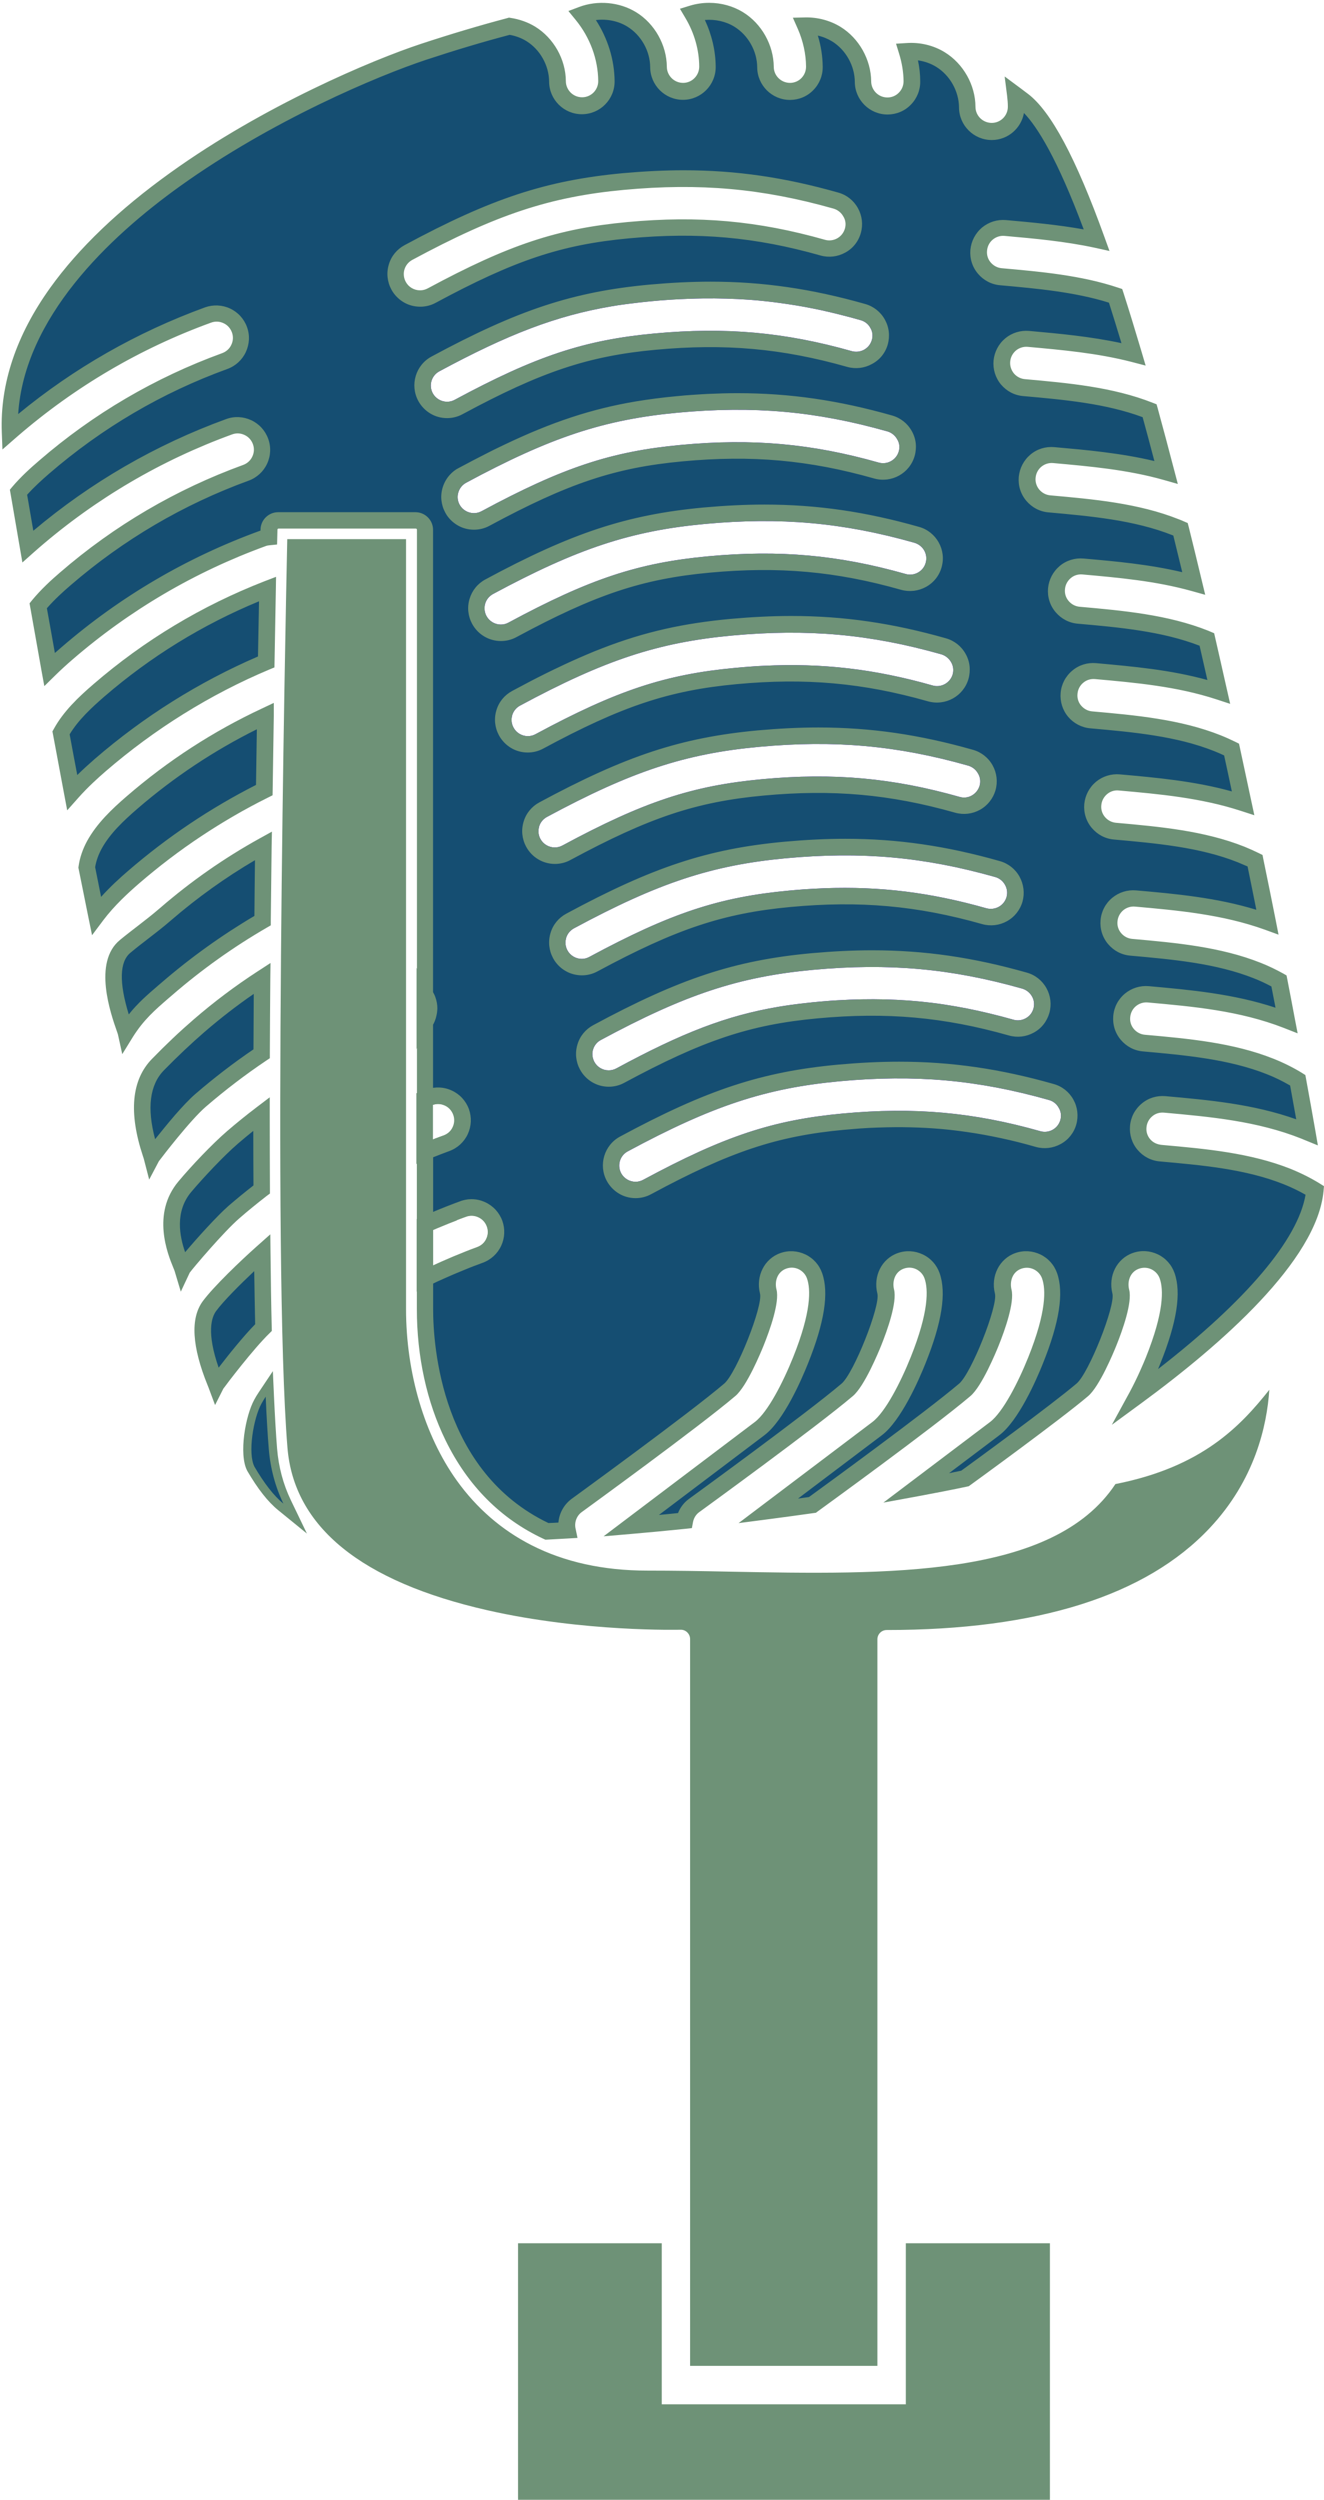 <?xml version="1.0" encoding="UTF-8" standalone="no"?><svg xmlns="http://www.w3.org/2000/svg" xmlns:xlink="http://www.w3.org/1999/xlink" fill="#000000" height="2654.5" preserveAspectRatio="xMidYMid meet" version="1" viewBox="796.3 171.2 1406.7 2654.5" width="1406.7" zoomAndPan="magnify"><g><g><g id="change1_9"><path d="M1122.4,1799.7l-17.1-35.5c-8.1-16.9-13-35.3-14.6-54.7c-1.2-15.1-2.3-33.8-3.3-55.5l-1.2-26.8l-14.9,22.3 c-1.9,2.8-3.5,5.5-4.9,8.1c-9.4,17.2-16.5,57.6-7.6,75.1l0.2,0.4c11.2,19.2,21.9,32.8,32.8,41.7L1122.4,1799.7z M1073.1,1710.8 c0.4,4.9,1,9.8,1.8,14.7c-0.2-0.3-0.4-0.7-0.6-1c-2.1-4.3-2.6-12.6-1.8-21.9C1072.7,1705.4,1072.9,1708.2,1073.1,1710.8z" fill="#6e9277"/></g><path d="M1230.4,439.3c90.9-49,148.5-68,228.6-75.4c81.3-7.5,148.8-1.5,225.5,20.2c13.8,3.9,21.8,18.3,17.9,32.1 c-3.9,13.8-18.3,21.8-32.1,17.9c-70.2-19.9-132-25.4-206.6-18.5c-73.1,6.8-123.8,23.6-208.7,69.4c-3.9,2.1-8.2,3.1-12.3,3.1 c-9.3,0-18.2-5-22.9-13.7C1213.1,461.9,1217.8,446.2,1230.4,439.3z" fill="none"/><g id="change2_2"><path d="M1936.7,1338.8c-4.5-8.1-11.9-14-20.9-16.5c-56.7-16.1-108.4-23.7-164.2-23.7c-20.8,0-42.2,1.1-64.6,3.1 c-81.4,7.5-139.9,26.8-231.9,76.4c-16.9,9.1-23.2,30.3-14.1,47.1c3,5.6,7.5,10.2,12.8,13.4c5.3,3.2,11.4,4.9,17.8,4.9 c5.7,0,11.4-1.4,16.5-4.2c83.7-45.1,133.6-61.8,205.3-68.4c4.8-0.4,9.6-0.8,14.3-1.2c0.4,0,0.7-0.1,1.1-0.1 c7.1-0.5,14-0.9,20.9-1.1c0.2,0,0.4,0,0.5,0c22.9-0.8,44.8-0.3,66.5,1.6c0,0,0,0,0,0c9,0.8,18,1.9,27,3.2c12,1.7,24,3.9,36.1,6.5 c12.2,2.6,24.5,5.7,37,9.3c8.9,2.5,18.3,1.4,26.5-3.1c8.1-4.5,14-12,16.5-20.9C1942.3,1356.3,1941.2,1346.9,1936.7,1338.8z M1922.9,1360.5c-1.3,4.4-4.1,8.1-8.2,10.4c-4,2.2-8.7,2.8-13.1,1.5c-71.3-20.2-134-25.8-209.8-18.8 c-74.4,6.9-125.9,24-212.1,70.4c-2.5,1.4-5.3,2.1-8.2,2.1c-6.3,0-12.2-3.5-15.2-9c-4.5-8.4-1.4-18.8,7-23.3 c89.7-48.3,146.5-67.1,225.2-74.4c80.2-7.4,146.7-1.5,222.3,19.9c4.4,1.2,8.1,4.1,10.3,8.2 C1923.6,1351.4,1924.1,1356.1,1922.9,1360.5z" fill="#5e17eb"/></g><g id="change2_5"><path d="M1908.1,1220.5c-4.5-8.1-11.9-14-20.9-16.5c-56.7-16.1-108.4-23.7-164.2-23.7c-20.8,0-42.1,1.1-64.5,3.1 c-81.4,7.5-139.9,26.8-231.9,76.4c-8.2,4.4-14.2,11.7-16.8,20.6c-2.7,8.9-1.7,18.3,2.7,26.5c6.1,11.3,17.8,18.3,30.6,18.3 c5.7,0,11.4-1.4,16.5-4.2c83.7-45.1,133.6-61.8,205.3-68.4c73.4-6.8,134.3-1.4,203.4,18.2c8.9,2.5,18.3,1.4,26.4-3.1 c8.1-4.5,14-12,16.5-20.9C1913.7,1238,1912.6,1228.6,1908.1,1220.5z M1894.3,1242.2c-1.3,4.4-4.1,8.1-8.2,10.3 c-4,2.2-8.7,2.8-13.1,1.5c-17-4.8-33.5-8.8-49.8-12c-7.7-1.5-15.3-2.8-22.9-4c-4.9-0.8-9.7-1.4-14.6-2 c-32.3-3.9-64.8-4.7-99.7-2.6c0,0,0,0,0,0c-5,0.3-10,0.6-15.1,1.1c0,0,0,0,0,0c-2.5,0.2-5.1,0.4-7.7,0.7 c-2.3,0.2-4.6,0.4-6.9,0.7c-6.8,0.7-13.5,1.5-20,2.4c-4.4,0.6-8.6,1.3-12.9,2c-55.1,9.3-102.3,27.6-172.2,65.4 c-2.6,1.4-5.3,2.1-8.2,2.1c-6.4,0-12.2-3.5-15.2-9c-1.4-2.6-2.1-5.4-2.1-8.2c0-1.6,0.2-3.3,0.7-4.9c0.8-2.8,2.3-5.2,4.3-7.2 c1.2-1.2,2.6-2.2,4.1-3v0c89.7-48.3,146.5-67.1,225.2-74.4c80.2-7.4,146.7-1.5,222.3,19.9c4.4,1.3,8.1,4.2,10.4,8.2 C1895,1233.1,1895.5,1237.7,1894.3,1242.2z" fill="#5e17eb"/></g><g id="change2_3"><path d="M1879.5,1102.2c-4.5-8.1-12-14-20.9-16.5c-56.7-16.1-108.4-23.7-164.2-23.7c-20.8,0-42.1,1.1-64.5,3.1 c-81.4,7.5-139.9,26.8-231.9,76.4c-8.2,4.4-14.2,11.7-16.8,20.6c-2.7,8.9-1.7,18.3,2.7,26.5c3,5.7,7.5,10.2,12.8,13.4 c5.3,3.2,11.5,4.9,17.9,4.9c5.7,0,11.4-1.4,16.5-4.2c83.8-45.1,133.6-61.7,205.3-68.4c73.4-6.8,134.2-1.4,203.4,18.2 c8.9,2.5,18.3,1.4,26.4-3.1c8.1-4.5,14-12,16.5-20.9C1885.1,1119.7,1884,1110.3,1879.5,1102.2z M1865.7,1123.8 c-1.3,4.4-4.2,8.1-8.2,10.3s-8.7,2.8-13.1,1.6c-59.3-16.8-112.7-23.5-172.5-21.3c-7.2,0.3-14.6,0.7-22,1.2 c-5,0.4-10.1,0.8-15.3,1.3c-74.4,6.9-125.9,24-212.1,70.4c-2.5,1.4-5.3,2.1-8.1,2.1c-6.4,0-12.2-3.5-15.2-9 c-1.4-2.5-2.1-5.3-2.1-8.2c0-1.7,0.3-3.3,0.7-5c1.3-4.4,4.3-8,8.3-10.2c89.7-48.3,146.5-67.1,225.2-74.4 c80.2-7.4,146.6-1.5,222.3,19.9c4.4,1.2,8.1,4.1,10.4,8.2C1866.4,1114.8,1866.9,1119.4,1865.7,1123.8z" fill="#5e17eb"/></g><g id="change1_5"><path d="M1238.9,1199.1v86l16-23.3c6.4-9.3,7.9-21.1,4-31.6c-1-2.7-2.3-5.3-4-7.8L1238.9,1199.1z" fill="#6e9277"/></g><g id="change1_12"><path d="M1330,1467.6c-3.2-8.7-9.6-15.7-18-19.6c-4.7-2.2-9.7-3.3-14.7-3.3c-1,0-2,0-3,0.1c0,0-0.1,0-0.1,0 c-0.5,0-1,0.1-1.5,0.2c-1.5,0.2-3,0.5-4.4,0.9c-0.5,0.1-1,0.3-1.4,0.4c-0.5,0.1-1,0.3-1.4,0.5c-3.5,1.3-6.9,2.5-10.4,3.9 c-3.5,1.3-6.9,2.7-10.4,4.1c-2.7,1.1-5.5,2.2-8.2,3.4c-3,1.2-5.9,2.5-8.8,3.7c-1.2,0.5-2.4,1-3.5,1.5l-5.2,2.3v77.1l8.8-4.3 l3.8-1.9c1.6-0.8,3.3-1.6,4.9-2.4c0.6-0.3,1.3-0.6,1.9-0.9c1.9-0.9,3.7-1.8,5.6-2.6c1.9-0.8,3.7-1.7,5.6-2.5c2.2-1,4.4-2,6.6-2.9 c2-0.9,4-1.7,5.9-2.5c3-1.3,6.1-2.5,9.2-3.8c1.6-0.6,3.1-1.3,4.7-1.9c2.2-0.9,4.4-1.7,6.6-2.5c2.2-0.8,4.4-1.7,6.6-2.5 c8.7-3.2,15.7-9.6,19.6-18C1332.7,1485.8,1333.1,1476.3,1330,1467.6z M1283,1466.4c2.8-1.1,5.6-2.1,8.4-3.1 c4.3-1.6,9-1.4,13.2,0.6c4.2,1.9,7.3,5.4,8.9,9.7c1.6,4.3,1.4,9-0.6,13.2c-1.9,4.2-5.4,7.3-9.7,8.9c-1.9,0.7-3.9,1.4-5.9,2.2 c-1.2,0.4-2.4,0.9-3.6,1.4c-1.6,0.6-3.2,1.2-4.8,1.9c-2.7,1.1-5.4,2.2-8.1,3.3c-2.3,0.9-4.6,1.9-6.9,2.9 c-5.8,2.5-11.7,5-17.4,7.7v-37.7c2.7-1.2,5.5-2.4,8.3-3.5c0.5-0.2,1-0.4,1.4-0.6c5-2.1,10.1-4.1,15.1-6 C1281.8,1466.8,1282.4,1466.6,1283,1466.4z" fill="#6e9277"/></g><g id="change2_7"><path d="M1850.9,983.9c-4.5-8.1-12-14-20.9-16.5c-56.7-16.1-108.4-23.7-164.2-23.7c-20.8,0-42.1,1.1-64.5,3.1 c-81.4,7.6-139.9,26.8-231.9,76.4c-8.2,4.4-14.2,11.7-16.8,20.6c-2.7,8.9-1.7,18.3,2.7,26.5c6.1,11.3,17.8,18.3,30.6,18.3 c5.7,0,11.4-1.4,16.5-4.2c83.7-45.1,133.6-61.8,205.3-68.4c73.4-6.8,134.3-1.4,203.4,18.2c8.9,2.5,18.3,1.4,26.4-3.1 c8.1-4.5,14-12,16.5-20.9C1856.5,1001.4,1855.4,992,1850.9,983.9z M1837.1,1005.5c-1.3,4.4-4.2,8.1-8.2,10.4s-8.7,2.8-13.1,1.5 c-71.3-20.2-134-25.8-209.8-18.8c-74.4,6.9-125.9,24-212.1,70.4c-2.5,1.4-5.3,2.1-8.2,2.1c-6.3,0-12.2-3.5-15.2-9 c-1.4-2.5-2.1-5.3-2.1-8.2c0-1.6,0.3-3.3,0.7-5c1.3-4.4,4.3-8,8.3-10.2c89.7-48.3,146.5-67.1,225.2-74.4 c80.2-7.4,146.7-1.5,222.3,19.9c4.4,1.3,8.1,4.1,10.4,8.2C1837.8,996.4,1838.3,1001.1,1837.1,1005.5z" fill="#5e17eb"/></g><g id="change1_7"><path d="M1294.4,1348.9c-3.2-8.7-9.6-15.7-18-19.6c-5.1-2.4-10.6-3.5-16-3.3c-0.4,0-0.9,0-1.4,0.1 c-0.4,0-0.9,0.1-1.3,0.1c-0.5,0-0.9,0.1-1.4,0.2c-2.2,0.3-4.4,0.9-6.6,1.7c-0.7,0.3-1.5,0.5-2.2,0.8c-1,0.4-2,0.8-3.1,1.1 l-5.7,2.1v75.1l8.8-3.6l3.3-1.4c1.9-0.8,3.7-1.5,5.5-2.2c6-2.4,11.7-4.6,17.2-6.6c8.7-3.2,15.7-9.6,19.6-18 C1297.2,1367.1,1297.6,1357.6,1294.4,1348.9z M1260.4,1343.6c0.8-0.1,1.7-0.1,2.5,0c0.8,0.1,1.7,0.2,2.5,0.4 c1.2,0.3,2.4,0.7,3.5,1.2c4.2,1.9,7.3,5.4,8.9,9.7c1.6,4.3,1.4,9-0.6,13.2c-1.9,4.2-5.4,7.3-9.7,8.9c-0.9,0.3-1.9,0.7-2.8,1 c-1.9,0.7-3.8,1.4-5.7,2.1c-0.9,0.3-1.8,0.7-2.7,1.1v-36.8c0,0,0.1,0,0.1,0c0.4-0.1,0.8-0.3,1.2-0.3c0.4-0.1,0.9-0.2,1.3-0.3 c0.1,0,0.1,0,0.2,0C1259.6,1343.7,1260,1343.7,1260.4,1343.6z" fill="#6e9277"/></g><g id="change2_1"><path d="M1822.2,865.5c-4.5-8.1-12-14-20.9-16.5c-56.7-16.1-108.4-23.7-164.2-23.7c-20.8,0-42.1,1.1-64.6,3.1 c-49.6,4.6-90.7,13.5-136.1,31.1c-5.8,2.2-11.7,4.6-17.7,7.2c-2.4,1-4.8,2.1-7.2,3.1c-2.4,1.1-4.9,2.2-7.4,3.3 c-2.5,1.1-4.9,2.2-7.4,3.4c-3.7,1.7-7.5,3.6-11.4,5.4c-2.6,1.3-5.2,2.5-7.8,3.8c-11.8,5.8-24,12.2-37,19.2 c-8.2,4.4-14.2,11.7-16.8,20.6c-2.7,8.9-1.7,18.3,2.7,26.5c3,5.6,7.5,10.2,12.8,13.4c5.3,3.2,11.4,4.9,17.8,4.9 c5.7,0,11.4-1.4,16.5-4.2c83.7-45.1,133.6-61.7,205.3-68.4c73.4-6.8,134.3-1.4,203.3,18.2c18.5,5.2,37.7-5.5,42.9-24 C1827.9,883,1826.8,873.6,1822.2,865.5z M1808.5,887.2c-2.6,9.1-12.1,14.5-21.3,11.9c-61.7-17.5-117.1-24-179.9-20.9 c-4.8,0.2-9.7,0.5-14.6,0.9c-5,0.4-10.1,0.8-15.3,1.3c-74.4,6.9-125.9,24-212.1,70.4c-2.5,1.4-5.3,2.1-8.2,2.1 c-6.3,0-12.2-3.5-15.2-9.1c-1.4-2.5-2.1-5.3-2.1-8.2c0-1.6,0.3-3.3,0.7-4.9c1.3-4.4,4.3-8,8.3-10.2 c89.7-48.3,146.5-67.1,225.2-74.4c80.2-7.4,146.7-1.5,222.3,19.9c4.4,1.3,8.1,4.2,10.4,8.2 C1809.1,878.1,1809.7,882.7,1808.5,887.2z" fill="#5e17eb"/></g><g id="change2_4"><path d="M1736.4,510.5c-4.5-8.1-12-14-20.9-16.5c-56.7-16.1-108.4-23.7-164.2-23.7c-20.8,0-42.2,1.1-64.6,3.1 c-81.4,7.5-139.9,26.8-231.9,76.4c-16.9,9.1-23.2,30.2-14.1,47.1c3,5.6,7.5,10.2,12.8,13.4c5.3,3.2,11.4,4.9,17.8,4.9 c5.7,0,11.4-1.4,16.5-4.2c83.7-45.1,133.6-61.8,205.3-68.4c73.4-6.8,134.2-1.4,203.3,18.2c8.9,2.5,18.3,1.4,26.4-3.1 c8.1-4.5,14-12,16.5-20.9C1742.1,528,1740.9,518.6,1736.4,510.5z M1722.6,532.2c-0.8,2.7-2.2,5.2-4.1,7.2c-1.2,1.2-2.5,2.2-4,3.1 c-4,2.2-8.7,2.8-13.1,1.6c-71.3-20.2-134.1-25.8-209.8-18.8c-74.4,6.9-125.9,24-212.1,70.4c-2.5,1.4-5.3,2.1-8.2,2.1 c-6.3,0-12.2-3.5-15.2-9c-4.5-8.4-1.4-18.8,7-23.3c72.9-39.3,124-59,182.9-69c4.5-0.8,9.1-1.5,13.7-2.1c2.3-0.3,4.6-0.6,7-0.9 c7.1-0.9,14.2-1.7,21.6-2.4c13.6-1.3,26.8-2.2,39.8-2.6c0,0,0,0,0,0c5.2-0.2,10.3-0.3,15.3-0.4c16.6-0.2,32.8,0.3,48.8,1.4 c2.5,0.2,5,0.4,7.5,0.6c4.3,0.4,8.5,0.8,12.8,1.3c3.8,0.4,7.6,0.9,11.3,1.4c6,0.8,12.1,1.7,18.2,2.7c5.5,0.9,10.9,1.9,16.5,3 c2.8,0.6,5.6,1.1,8.4,1.7c2.4,0.5,4.7,1,7.1,1.6c2.4,0.5,4.9,1.1,7.3,1.7c3,0.7,5.9,1.4,8.9,2.2c6.8,1.7,13.6,3.5,20.5,5.5 c4.4,1.2,8.1,4.1,10.3,8.2C1723.3,523.1,1723.9,527.8,1722.6,532.2z" fill="#5e17eb"/></g><g id="change2_8"><path d="M1765,628.9c-4.5-8.1-12-14-20.9-16.5c-56.7-16.1-108.4-23.7-164.2-23.7c-10.4,0-20.9,0.3-31.7,0.8 c-5.4,0.3-10.8,0.6-16.3,1c-5.5,0.4-11,0.8-16.6,1.4c-15.3,1.4-29.7,3.2-43.7,5.6c-46.7,7.9-88.7,21.7-139.6,46 c-2.5,1.2-5.1,2.5-7.7,3.7c-1.3,0.6-2.6,1.3-3.9,1.9c-2.6,1.3-5.2,2.6-7.9,4c0,0,0,0,0,0c-9.3,4.7-19,9.8-29.1,15.2 c-0.5,0.3-1,0.6-1.5,0.9c-1,0.6-1.9,1.2-2.8,1.9c-0.5,0.3-0.9,0.7-1.4,1.1c-0.9,0.7-1.7,1.5-2.5,2.3c-4,4-6.9,9-8.6,14.5 c-2.7,8.9-1.7,18.3,2.7,26.5c3,5.7,7.5,10.2,12.8,13.4c5.3,3.2,11.4,4.9,17.8,4.9c5.7,0,11.4-1.4,16.5-4.2 c83.7-45.1,133.6-61.8,205.3-68.4c73.4-6.8,134.2-1.4,203.3,18.2c18.5,5.2,37.7-5.5,42.9-24C1770.7,646.4,1769.6,637,1765,628.9z M1751.2,650.5c-2.6,9.1-12.1,14.5-21.3,11.9c-71.3-20.2-134.1-25.8-209.8-18.8c-74.4,6.9-125.9,24-212.1,70.4 c-2.5,1.4-5.3,2.1-8.2,2.1c-6.3,0-12.2-3.5-15.2-9c-2.2-4.1-2.7-8.7-1.3-13.1c1.3-4.4,4.3-8,8.3-10.2 c89.7-48.3,146.5-67.1,225.2-74.4c80.2-7.4,146.6-1.5,222.3,19.9c4.4,1.3,8.1,4.2,10.3,8.2 C1751.9,641.4,1752.5,646.1,1751.2,650.5z" fill="#5e17eb"/></g><g id="change2_6"><path d="M1772.8,730.7c-56.7-16.1-108.4-23.7-164.2-23.7c-20.8,0-42.2,1.1-64.6,3.1c-81.4,7.6-139.9,26.8-231.9,76.4 c-8.2,4.4-14.1,11.7-16.8,20.6c-2.7,8.9-1.7,18.3,2.7,26.5c6.1,11.3,17.8,18.3,30.6,18.3c5.7,0,11.4-1.4,16.5-4.2 c83.7-45.1,133.6-61.8,205.3-68.4c73.4-6.8,134.2-1.4,203.3,18.2c9,2.5,18.3,1.4,26.5-3.1s14-12,16.5-20.9 C1802,755.2,1791.2,735.9,1772.8,730.7z M1779.8,768.8c-1.2,4.4-4.1,8.1-8.2,10.4c-4,2.2-8.7,2.8-13.1,1.5 c-71.3-20.2-134-25.8-209.8-18.8c-74.4,6.9-125.9,24-212.1,70.4c-2.5,1.4-5.3,2.1-8.2,2.1c-6.3,0-12.2-3.5-15.2-9 c-1.4-2.5-2.1-5.3-2.1-8.2c0-1.6,0.2-3.3,0.7-5c1.3-4.4,4.3-8,8.3-10.2c89.7-48.3,146.5-67.1,225.2-74.4 c80.2-7.4,146.7-1.5,222.3,19.9C1777.1,750.2,1782.4,759.7,1779.8,768.8z" fill="#5e17eb"/></g><g id="change3_7"><path d="M1009.3,1339.8c-18.1,15.6-51.2,59.2-51.6,59.9c-1.6-6.4-26-64.8,6.4-97.9c13.9-14.2,28.4-28.1,43.7-41.3 c21.3-18.4,43.6-35.2,67-50.4c-0.2,26.7-0.4,53.5-0.5,80.1C1051.8,1305.3,1030.1,1321.9,1009.3,1339.8z" fill="#154e72"/></g><g id="change1_6"><path d="M1083.7,1193.8l-13.7,8.9c-23.6,15.3-46.5,32.5-68,51.1c-14.7,12.7-29.1,26.3-44.2,41.8 c-21.8,22.3-25,57.1-9.6,103.4c0.4,1.3,0.8,2.3,0.9,2.8l5.7,22l10.3-19.5c3.4-4.6,33.5-43.8,49.9-57.9 c20.3-17.5,41.9-34,64.1-48.9l3.9-2.6v-4.7c0.1-26.6,0.3-53.4,0.5-80.1L1083.7,1193.8z M961.1,1380.9c-8.8-33.1-5.7-57.6,9.2-73 c14.8-15.1,28.9-28.4,43.2-40.8c16.7-14.4,34.2-28,52.4-40.5c-0.1,19.6-0.2,39.3-0.3,58.9c-21.5,14.6-42.3,30.6-62,47.6 c-6,5.2-13.6,13.3-21.3,22.1C974.7,1364,967.1,1373.4,961.1,1380.9z" fill="#6e9277"/></g><g id="change3_1"><path d="M1074.4,1434.4c-10,7.7-19.9,15.8-29.5,24.1c-18.1,15.6-53.4,57.5-54.5,59.9c-2.1-7.3-26.7-52.5,2.5-87 c13.4-15.9,35.2-39,50.5-52.2c10.1-8.7,20.4-17,30.9-25C1074.2,1381.4,1074.2,1408.2,1074.4,1434.4z" fill="#154e72"/></g><g id="change1_1"><path d="M1083.1,1434.3c-0.1-25.5-0.2-52.4-0.2-80.2l0-17.7l-14.1,10.7c-10.8,8.2-21.3,16.7-31.3,25.3 c-16.1,13.9-38.1,37.2-51.5,53.2c-29,34.4-11.4,77.5-5.6,91.7c0.6,1.3,1.2,3,1.4,3.5l6.6,22l9.5-20.2 c3.8-5.2,36.1-43.3,52.6-57.6c9.4-8.2,19.2-16.1,29.1-23.8l3.5-2.6L1083.1,1434.3z M993,1500.9c-5.7-16.3-11.3-42.8,6.5-64 c12.7-15,34.3-38.1,49.5-51.2c5.3-4.6,10.8-9.1,16.4-13.6c0,19.9,0.1,39.3,0.2,57.9c-9,7-17.9,14.3-26.5,21.7 C1027.3,1462,1005.9,1485.6,993,1500.9z" fill="#6e9277"/></g><g id="change3_4"><path d="M973.8,1221.1c-16.2,14-30.4,25.2-43.7,46.5c-1.2-5.4-28.5-69-0.8-91.6c16.2-13.2,27.7-21.1,43-34.2 c32.2-27.8,67-52.1,103.9-72.5c-0.3,25.9-0.6,52.5-0.9,79.5C1039.4,1169.6,1005.5,1193.7,973.8,1221.1z" fill="#154e72"/></g><g id="change1_8"><path d="M1085.2,1054.3l-13.2,7.3c-37.4,20.7-72.9,45.5-105.4,73.6c-8.7,7.5-16.1,13.2-24,19.3 c-5.8,4.5-11.9,9.1-18.8,14.8c-29.1,23.7-9.7,78.8-3.4,96.8c0.5,1.5,1.1,3.1,1.2,3.6l4.6,20.9l11.3-18.3 c11.5-18.3,23.7-28.8,37.8-41l4.2-3.6c31.1-26.9,64.8-50.9,100.2-71.4l4.3-2.5l0-5c0.3-27,0.6-53.6,0.9-79.5L1085.2,1054.3z M953.2,1168.4c8.1-6.3,15.8-12.1,24.8-19.9c27.8-24,57.7-45.4,89.2-63.9c-0.2,19.4-0.5,39.2-0.6,59.2 c-34.7,20.5-67.9,44.3-98.5,70.7l-4.1,3.5c-10.8,9.3-21.1,18.1-30.9,30.4c-10.4-34-9.8-56,1.8-65.5 C941.5,1177.4,947.5,1172.8,953.2,1168.4z" fill="#6e9277"/></g><g id="change3_8"><path d="M902.8,983.8c-9.8,8.4-20.2,18-29.8,28.9c-4.1-21.4-8-42.5-11.8-63.2c9.5-17.3,24.9-31.9,40.1-45 c53.4-46.1,113.7-82.4,179.3-107.8c-0.4,21.5-0.9,47.7-1.4,77.5C1014.9,901.3,955.7,938,902.8,983.8z" fill="#154e72"/></g><g id="change1_3"><path d="M1089.6,783.7l-12.2,4.7c-66.6,25.9-127.8,62.7-181.9,109.4c-15.8,13.6-31.8,28.8-42,47.4l-1.5,2.7l0.6,3.1 c4,21.7,8,43,11.8,63.2l3.3,17.5l11.9-13.4c10.3-11.6,21.5-21.6,29-28.1c26.1-22.5,53.8-42.9,82.8-60.9 c29.1-18.1,59.5-33.9,91.2-47.2l5.3-2.2l0.1-5.7c0.5-29.9,1-56.1,1.4-77.5L1089.6,783.7z M1070.4,868.3 c-63,27.2-121.3,63.8-173.4,108.8c-5,4.4-11.6,10.2-18.6,17.1c-2.7-14-5.4-28.5-8.1-43.2c9-15,22.9-28,36.6-39.9 c49.3-42.6,104.6-76.6,164.6-101.4C1071.2,826.9,1070.8,846.6,1070.4,868.3z" fill="#6e9277"/></g><g id="change3_6"><path d="M1097.4,1767.9c-10.2-8.3-20.5-21.7-30.8-39.3c-7.2-14.1-1.2-51,7.5-66.9c1.4-2.5,2.9-5,4.5-7.4 c0.9,21.2,2,40,3.3,55.8C1083.6,1730.7,1088.8,1750,1097.4,1767.9z" fill="#154e72"/></g><g id="change3_5"><path d="M1026,1641.4c-2.3-6.1-25.8-57.9-7.2-83.2c10.8-14.8,39.7-42.4,56.1-56.9c0.3,28,0.8,54.7,1.3,79.7 C1057.4,1599.2,1026.6,1640.3,1026,1641.4z" fill="#154e72"/></g><g id="change1_2"><path d="M1085.1,1584.5l-0.1-3.8c-0.6-24.1-1-50.9-1.3-79.6l-0.2-19.2l-14.4,12.8c-16.8,14.9-46,42.8-57.4,58.3 c-13.3,18.1-11.5,48.2,5.3,89.5c0.4,0.9,0.6,1.6,0.8,2l7,18.7l8.8-17.4c3.5-4.9,31.8-42.1,48.8-58.6L1085.1,1584.5z M1025.9,1563.4c7.8-10.6,25.5-28.3,40.5-42.4c0.3,19.9,0.6,38.8,1,56.4c-12.2,12.4-28.4,32.5-38.8,46.1 C1015.6,1586.1,1021.1,1569.9,1025.9,1563.4z" fill="#6e9277"/></g><g id="change3_2"><path d="M938.3,1102.5c-13.2,11.4-27.6,24.8-39.7,40.8c-3.5-17.1-6.9-34.1-10.2-51.1c1.1-7.8,3.8-16,8.1-23.9 c9.5-17.4,25-32,40.2-45.2c43-37.1,90.3-67.8,141.4-91.6c-0.4,24.8-0.8,51.1-1.2,78.6C1027.2,1034.9,980.7,1065.8,938.3,1102.5z" fill="#154e72"/></g><g id="change1_4"><path d="M1087.2,917.6l-12.7,6c-51.8,24.2-100,55.5-143.4,93c-15.9,13.7-32,29-42.2,47.6c-4.7,8.6-7.9,17.9-9.1,26.9 l-0.2,1.5l0.3,1.5c3.4,16.9,6.8,34,10.3,51.1l3.9,19.1l11.7-15.6c12.1-16.1,26.9-29.5,38.4-39.5c20.9-18,42.8-34.7,65.7-49.9 c22.9-15.2,46.6-29,71.2-41.2l4.8-2.4l0.1-5.4c0.4-27.5,0.8-53.8,1.2-78.6L1087.2,917.6z M904.2,1072.6 c8.8-16.2,23.6-30.1,38.3-42.8c38.6-33.3,81.2-61.6,126.7-84.2c-0.3,18.9-0.6,38.7-0.9,59.1c-48.6,24.7-94.2,55.3-135.7,91.1 c-8.6,7.4-19,16.8-28.9,27.8c-2.1-10.5-4.2-21.1-6.3-31.5C898.4,1085.6,900.8,1078.9,904.2,1072.6z" fill="#6e9277"/></g><g><g id="change3_3"><path d="M2182.5,1372.2c0.9,0.4,1.8,0.8,2.6,1.1c-2.7-15.5-6-34.1-9.8-55.1c-9-5.5-18.8-10.5-29.4-14.7 c-41.5-16.5-88.6-20.7-134-24.8c-14.3-1.3-24.9-13.9-23.6-28.2c1.3-14.3,13.9-24.9,28.2-23.6c48.6,4.3,98.8,8.8,146.9,27.6 c-2.5-13.4-5.2-27.3-8-41.8c-7.2-4-14.8-7.7-22.9-10.9c-41.5-16.5-88.6-20.7-134-24.8c-14.3-1.3-24.9-13.9-23.6-28.2 c1.3-14.3,13.9-24.9,28.2-23.6c46.3,4.1,94.1,8.4,140,25c-4.2-21-8.6-42.8-13.2-65.1c-4.8-2.4-9.7-4.6-14.8-6.6 c-41.5-16.5-88.6-20.7-134-24.8c-14.3-1.3-24.9-13.9-23.6-28.2c1.3-14.3,13.9-24.9,28.2-23.6c43.4,3.9,88.1,7.9,131.4,22.1 c-4-18.7-8-37.8-12.2-57c-4.8-2.4-9.8-4.6-15-6.7c-41.6-16.5-88.6-20.7-134-24.8c-14.3-1.3-24.9-13.9-23.6-28.2 c1.3-14.3,13.9-24.9,28.2-23.6c43.2,3.9,87.7,7.8,130.9,21.8c-4.1-18.5-8.4-37-12.6-55.5c-0.7-0.3-1.4-0.6-2.2-0.9 c-41.5-16.5-88.6-20.7-134-24.8c-14.3-1.3-24.9-13.9-23.6-28.2c1.3-14.3,13.9-24.9,28.2-23.6c38.8,3.5,78.6,7.1,117.6,17.9 c-4.6-19.3-9.3-38.4-14-57.4c-1.8-0.8-3.5-1.5-5.3-2.2c-41.5-16.5-88.6-20.7-134-24.8c-14.3-1.3-24.8-13.9-23.6-28.2 c1.3-14.3,13.9-24.9,28.2-23.6c39.4,3.5,79.8,7.1,119.3,18.4c-5.8-22.3-11.6-44.1-17.5-65.5c-41.4-16.3-88.1-20.5-133.4-24.5 c-14.3-1.3-24.8-13.9-23.6-28.2c1.3-14.3,13.9-24.9,28.2-23.6c36.8,3.3,74.6,6.7,111.6,16.3c-6.3-21.5-12.7-42.2-19.1-62 c-38.4-12.9-80.7-16.7-121.8-20.3c-14.3-1.3-24.8-13.9-23.6-28.2c1.3-14.3,13.9-24.9,28.2-23.6c32,2.9,64.7,5.8,97,12.8 c-27.2-75.3-53.9-129.5-78.3-148c-2.6-2-5.3-4-8-6c0.5,4.1,0.8,8.3,0.9,12.5c0.1,14.4-11.5,26.1-25.8,26.2h-0.2 c-14.3,0-25.9-11.5-26-25.8c-0.1-20.1-11.3-39.9-28.4-50.5c-10.5-6.5-23.1-9.3-35.4-8.6c3.2,10.3,5,20.9,5.1,31.7 c0.1,14.4-11.5,26.1-25.8,26.2h-0.2c-14.3,0-25.9-11.5-26-25.8c-0.1-20.1-11.3-39.9-28.4-50.5c-9.7-6-21.3-8.9-32.7-8.7 c6,13.7,9.4,28.5,9.5,43.4c0.1,14.4-11.5,26.1-25.8,26.2h-0.2c-14.3,0-25.9-11.5-26-25.8c-0.1-20.1-11.3-39.9-28.4-50.5 c-14.5-8.9-33-11-49.3-6c10.1,17,15.9,36.5,16,56.2c0.1,14.4-11.5,26.1-25.8,26.2h-0.2c-14.3,0-25.9-11.5-26-25.8 c-0.1-20.1-11.3-39.9-28.4-50.5c-15.6-9.6-35.8-11.3-52.9-4.8c16.1,19.7,25.8,44.9,25.9,70.4c0.1,14.4-11.5,26.1-25.8,26.2h-0.2 c-14.3,0-25.9-11.5-26-25.8c-0.1-20.1-11.3-39.9-28.4-50.5c-6.9-4.3-14.7-6.9-22.7-8.1c-28.8,7.6-59.1,16.6-91.1,27.2 C1137.2,262.4,798.9,416.6,806.8,630c0.8-0.7,1.7-1.5,2.5-2.2c61.6-53.2,131.6-94.3,208-122.1c13.5-4.9,28.4,2,33.3,15.5 c4.9,13.5-2.1,28.4-15.5,33.3c-70.5,25.7-135,63.5-191.8,112.5c-9.6,8.2-19.2,17.1-27.4,26.8c3,17.3,6.3,36.7,9.9,57.7 c1.9-1.7,3.9-3.5,5.8-5.1c61.6-53.2,131.6-94.2,208-122.1c13.5-4.9,28.4,2.1,33.3,15.6c4.9,13.5-2,28.4-15.5,33.3 c-70.5,25.7-135.1,63.5-191.8,112.5c-10.2,8.8-20.4,18.2-28.9,28.7c3.8,21.5,7.8,44.1,12,67.5c6.2-6.1,12.4-11.7,18.4-16.9 c61.6-53.2,131.6-94.2,208-122.1c2.1-0.8,4.3-1.2,6.4-1.4c0.1-4.9,0.2-7.6,0.2-8.1c0.1-5.4,4.5-9.7,9.9-9.7h145.9 c5.5,0,9.9,4.4,9.9,9.9v493.6c1.2,1.8,2.3,3.7,3,5.8c3,8.2,1.6,16.9-3,23.6v81.4c1.7-0.7,3.5-1.3,5.2-1.9 c13.5-4.9,28.4,2.1,33.3,15.6c4.9,13.5-2,28.4-15.5,33.3c-7.7,2.8-15.4,5.8-23,8.9v77.2c13.4-5.9,27-11.3,40.7-16.4 c13.5-4.9,28.4,2.1,33.3,15.6c4.9,13.5-2,28.4-15.5,33.3c-20,7.3-39.5,15.6-58.5,24.8v32.5c0,90.5,35.8,192.5,129.6,236.1 c7.1-0.4,14.3-0.8,21.6-1.2c-2-9.6,1.4-19.9,9.7-26.2c0,0,124.1-90,163-123.1c14.4-12.3,45.3-86.6,40.9-104.3 c-3.5-13.7,2.7-28,16.1-32.7c13.5-4.8,28.4,2.4,33.1,15.9c6.5,18.7,1.6,48.9-14.9,89.8c-5.4,13.4-24.3,58-43.6,72.6 l-136.5,103.1c18.9-1.6,37.9-3.4,56.8-5.3c1.2-6.1,4.5-11.9,9.8-15.9c0,0,124.1-90,163-123.1c14.4-12.3,45.3-86.6,40.9-104.3 c-3.5-13.7,2.7-28,16.1-32.7c13.5-4.8,28.4,2.4,33.1,15.9c6.5,18.7,1.6,48.9-14.9,89.8c-5.4,13.4-24.3,58-43.6,72.6l-115.7,87.4 c15.9-2.1,31.6-4.2,47-6.4c0,0,123.2-89.4,161.9-122.2c14.4-12.3,45.3-86.6,40.8-104.3c-3.5-13.7,2.7-28,16.1-32.7 c13.6-4.8,28.4,2.4,33.2,15.9c6.5,18.7,1.6,48.9-14.9,89.8c-5.4,13.4-24.3,58-43.6,72.6l-83.6,63.1c18.7-3.4,36.2-6.9,52.1-10.3 c0,0,94.9-68.8,124.6-94.1c14.5-12.3,45.3-86.6,40.9-104.3c-3.5-13.7,2.7-28,16.1-32.7c13.6-4.8,28.4,2.4,33.1,15.9 c6.6,18.7,1.6,48.9-14.8,89.8c-2.8,7-9.4,22.7-17.8,38c81.8-60,182.8-147.9,189.5-218.4c-9-5.6-18.9-10.6-29.5-14.8 c-41.5-16.5-88.6-20.7-134-24.8c-14.3-1.3-24.9-13.9-23.6-28.2c1.3-14.3,13.9-24.9,28.2-23.6 C2083,1348.3,2133.9,1352.8,2182.5,1372.2z M1731.1,534.6c-3.9,13.8-18.3,21.8-32.1,17.9c-70.2-19.9-132-25.4-206.6-18.5 c-73.1,6.8-123.8,23.6-208.7,69.4c-3.9,2.1-8.2,3.1-12.3,3.1c-9.3,0-18.2-4.9-22.9-13.6c-6.8-12.6-2.1-28.4,10.5-35.2 c90.9-49,148.5-68,228.6-75.4c81.3-7.5,148.8-1.5,225.5,20.2C1727,506.4,1735,520.8,1731.1,534.6z M1230.4,439.4 c90.9-49,148.5-68,228.6-75.4c81.3-7.5,148.8-1.5,225.5,20.2c13.8,3.9,21.8,18.3,17.9,32.1c-3.9,13.8-18.3,21.8-32.1,17.9 c-70.2-19.9-132-25.4-206.6-18.5c-73.1,6.8-123.8,23.6-208.7,69.4c-3.9,2.1-8.2,3.1-12.3,3.1c-9.3,0-18.2-4.9-22.9-13.7 C1213.1,461.9,1217.8,446.2,1230.4,439.4z M1759.7,652.9c-3.9,13.8-18.3,21.8-32.1,17.9c-70.2-19.9-132-25.4-206.6-18.5 c-73.1,6.8-123.8,23.7-208.7,69.4c-3.9,2.1-8.2,3.1-12.3,3.1c-9.3,0-18.2-4.9-22.9-13.7c-6.8-12.6-2.1-28.4,10.5-35.2 c90.9-49,148.5-68,228.6-75.4c81.3-7.5,148.8-1.5,225.5,20.2C1755.6,624.7,1763.6,639.1,1759.7,652.9z M1788.3,771.3 c-3.9,13.8-18.3,21.8-32.1,17.9c-70.2-19.9-132-25.4-206.6-18.5c-73.1,6.8-123.8,23.6-208.7,69.4c-3.9,2.1-8.2,3.1-12.3,3.1 c-9.3,0-18.2-4.9-22.9-13.6c-6.8-12.6-2.1-28.4,10.5-35.2c90.9-49,148.5-68,228.6-75.4c81.3-7.5,148.8-1.5,225.5,20.2 C1784.2,743.1,1792.2,757.4,1788.3,771.3z M1799,857.5c13.8,3.9,21.8,18.3,18,32.1c-3.9,13.8-18.3,21.8-32.1,17.9 c-70.2-19.9-132-25.4-206.6-18.5c-73.1,6.8-123.8,23.7-208.7,69.4c-3.9,2.1-8.2,3.1-12.3,3.1c-9.3,0-18.2-4.9-22.9-13.7 c-6.8-12.6-2.1-28.4,10.6-35.2c90.8-49,148.5-68,228.6-75.4C1654.7,829.7,1722.2,835.7,1799,857.5z M1827.6,975.8 c13.8,3.9,21.8,18.3,18,32.1c-3.9,13.8-18.3,21.8-32.1,17.9c-70.2-19.9-132-25.4-206.6-18.5c-73.1,6.8-123.8,23.6-208.7,69.4 c-3.9,2.1-8.2,3.1-12.3,3.1c-9.3,0-18.2-5-22.9-13.7c-6.8-12.6-2.1-28.4,10.6-35.2c90.9-49,148.5-68,228.6-75.4 C1683.4,948,1750.8,954.1,1827.6,975.8z M1856.2,1094.1c13.8,3.9,21.8,18.3,17.9,32.1c-3.9,13.8-18.3,21.8-32.1,17.9 c-70.2-19.9-132-25.4-206.6-18.5c-73.1,6.8-123.8,23.6-208.7,69.4c-3.9,2.1-8.2,3.1-12.3,3.1c-9.3,0-18.2-4.9-22.9-13.7 c-6.8-12.6-2.1-28.4,10.6-35.2c90.9-49,148.5-68,228.6-75.4C1712,1066.3,1779.4,1072.4,1856.2,1094.1z M1884.8,1212.4 c13.8,3.9,21.8,18.3,17.9,32.1c-3.9,13.8-18.3,21.8-32.1,17.9c-70.2-19.9-132-25.4-206.6-18.5c-73.1,6.8-123.8,23.7-208.7,69.4 c-3.9,2.1-8.2,3.1-12.3,3.1c-9.3,0-18.2-4.9-22.9-13.7c-6.8-12.6-2.1-28.4,10.6-35.2c90.9-49,148.5-68,228.6-75.4 C1740.6,1184.7,1808,1190.7,1884.8,1212.4z M1913.4,1330.8c13.8,3.9,21.8,18.3,17.9,32.1c-3.9,13.8-18.3,21.8-32.1,17.9 c-70.2-19.9-132-25.4-206.6-18.5c-73.1,6.8-123.8,23.6-208.7,69.4c-3.9,2.1-8.2,3.1-12.3,3.1c-9.3,0-18.2-4.9-22.9-13.6 c-6.8-12.6-2.1-28.4,10.5-35.2c90.9-49,148.5-68,228.6-75.4C1769.2,1303,1836.6,1309,1913.4,1330.8z" fill="#154e72"/></g></g><g><g id="change1_10"><path d="M1936.7,1338.8c-4.5-8.1-11.9-14-20.9-16.5c-56.7-16.1-108.4-23.7-164.2-23.7c-20.8,0-42.2,1.1-64.6,3.1 c-81.4,7.5-139.9,26.8-231.9,76.4c-16.9,9.1-23.2,30.3-14.1,47.1c3,5.6,7.5,10.2,12.8,13.4c5.3,3.2,11.4,4.9,17.8,4.9 c5.7,0,11.4-1.4,16.5-4.2c83.7-45.1,133.6-61.8,205.3-68.4c4.8-0.4,9.6-0.8,14.3-1.2c0.4,0,0.7-0.1,1.1-0.1 c7.1-0.5,14-0.9,20.9-1.1c0.2,0,0.4,0,0.5,0c22.9-0.8,44.8-0.3,66.5,1.6c0,0,0,0,0,0c9,0.8,18,1.9,27,3.2 c12,1.7,24,3.9,36.1,6.5c12.2,2.6,24.5,5.7,37,9.3c8.9,2.5,18.3,1.4,26.5-3.1c8.1-4.5,14-12,16.5-20.9 C1942.3,1356.3,1941.2,1346.9,1936.7,1338.8z M1922.9,1360.5c-1.3,4.4-4.1,8.1-8.2,10.4c-4,2.2-8.7,2.8-13.1,1.5 c-71.3-20.2-134-25.8-209.8-18.8c-74.4,6.9-125.9,24-212.1,70.4c-2.5,1.4-5.3,2.1-8.2,2.1c-6.3,0-12.2-3.5-15.2-9 c-4.5-8.4-1.4-18.8,7-23.3c89.7-48.3,146.5-67.1,225.2-74.4c80.2-7.4,146.7-1.5,222.3,19.9c4.4,1.2,8.1,4.1,10.3,8.2 C1923.6,1351.4,1924.1,1356.1,1922.9,1360.5z M1908.1,1220.5c-4.5-8.1-11.9-14-20.9-16.5c-56.7-16.1-108.4-23.7-164.2-23.7 c-20.8,0-42.1,1.1-64.5,3.1c-81.4,7.5-139.9,26.8-231.9,76.4c-8.2,4.4-14.2,11.7-16.8,20.6c-2.7,8.9-1.7,18.3,2.7,26.5 c6.1,11.3,17.8,18.3,30.6,18.3c5.7,0,11.4-1.4,16.5-4.2c83.7-45.1,133.6-61.8,205.3-68.4c73.4-6.8,134.3-1.4,203.4,18.2 c8.9,2.5,18.3,1.4,26.4-3.1c8.1-4.5,14-12,16.5-20.9C1913.7,1238,1912.6,1228.6,1908.1,1220.5z M1894.3,1242.2 c-1.3,4.4-4.1,8.1-8.2,10.3c-4,2.2-8.7,2.8-13.1,1.5c-17-4.8-33.5-8.8-49.8-12c-7.7-1.5-15.3-2.8-22.9-4 c-4.9-0.8-9.7-1.4-14.6-2c-32.3-3.9-64.8-4.7-99.7-2.6c0,0,0,0,0,0c-5,0.3-10,0.7-15.1,1.1c0,0,0,0,0,0 c-2.5,0.2-5.1,0.5-7.7,0.7c-2.3,0.2-4.6,0.4-6.9,0.7c-6.8,0.7-13.5,1.5-20,2.4c-4.4,0.6-8.6,1.3-12.9,2 c-55.1,9.3-102.3,27.6-172.2,65.4c-2.6,1.4-5.3,2.1-8.2,2.1c-6.4,0-12.2-3.5-15.2-9c-1.4-2.6-2.1-5.4-2.1-8.2 c0-1.6,0.2-3.3,0.7-4.9c0.8-2.8,2.3-5.2,4.3-7.2c1.2-1.2,2.6-2.2,4.1-3c89.7-48.3,146.5-67.1,225.2-74.4 c80.2-7.4,146.7-1.5,222.3,19.9c4.4,1.3,8.1,4.2,10.4,8.2C1895,1233.1,1895.5,1237.7,1894.3,1242.2z M1879.5,1102.2 c-4.5-8.1-12-14-20.9-16.5c-56.7-16.1-108.4-23.7-164.2-23.7c-20.8,0-42.1,1.1-64.5,3.1c-81.4,7.5-139.9,26.8-231.9,76.4 c-8.2,4.4-14.2,11.7-16.8,20.6c-2.7,8.9-1.7,18.3,2.7,26.5c3,5.7,7.5,10.2,12.8,13.4c5.3,3.2,11.5,4.9,17.9,4.9 c5.7,0,11.4-1.4,16.5-4.2c83.8-45.1,133.6-61.7,205.3-68.4c73.4-6.8,134.2-1.4,203.4,18.2c8.9,2.5,18.3,1.4,26.4-3.1 c8.1-4.5,14-12,16.5-20.9C1885.1,1119.7,1884,1110.3,1879.5,1102.2z M1865.7,1123.8c-1.3,4.4-4.2,8.1-8.2,10.3 s-8.7,2.8-13.1,1.6c-59.3-16.8-112.7-23.5-172.5-21.3c-7.2,0.3-14.6,0.7-22,1.2c-5,0.4-10.1,0.8-15.3,1.3 c-74.4,6.9-125.9,24-212.1,70.4c-2.5,1.4-5.3,2.1-8.1,2.1c-6.4,0-12.2-3.5-15.2-9c-1.4-2.5-2.1-5.3-2.1-8.2c0-1.7,0.3-3.3,0.7-5 c1.3-4.4,4.3-8,8.3-10.2c89.7-48.3,146.5-67.1,225.2-74.4c80.2-7.4,146.6-1.5,222.3,19.9c4.4,1.2,8.1,4.1,10.4,8.2 C1866.4,1114.8,1866.9,1119.4,1865.7,1123.8z M1850.9,983.9c-4.5-8.1-12-14-20.9-16.5c-56.7-16.1-108.4-23.7-164.2-23.7 c-20.8,0-42.1,1.1-64.5,3.1c-81.4,7.6-139.9,26.8-231.9,76.4c-8.2,4.4-14.2,11.7-16.8,20.6c-2.7,8.9-1.7,18.3,2.7,26.5 c6.1,11.3,17.8,18.3,30.6,18.3c5.7,0,11.4-1.4,16.5-4.2c83.7-45.1,133.6-61.8,205.3-68.4c73.4-6.8,134.3-1.4,203.4,18.2 c8.9,2.5,18.3,1.4,26.4-3.1c8.1-4.5,14-12,16.5-20.9C1856.5,1001.4,1855.4,992,1850.9,983.9z M1837.1,1005.5 c-1.3,4.4-4.2,8.1-8.2,10.4s-8.7,2.8-13.1,1.5c-71.3-20.2-134-25.8-209.8-18.8c-74.4,6.9-125.9,24-212.1,70.4 c-2.5,1.4-5.3,2.1-8.2,2.1c-6.3,0-12.2-3.5-15.2-9c-1.4-2.5-2.1-5.3-2.1-8.2c0-1.6,0.3-3.3,0.7-5c1.3-4.4,4.3-8,8.3-10.2 c89.7-48.3,146.5-67.1,225.2-74.4c80.2-7.4,146.7-1.5,222.3,19.9c4.4,1.3,8.1,4.1,10.4,8.2 C1837.8,996.4,1838.3,1001.1,1837.1,1005.5z M1822.2,865.5c-4.5-8.1-12-14-20.9-16.5c-56.7-16.1-108.4-23.7-164.2-23.7 c-20.8,0-42.1,1.1-64.6,3.1c-49.6,4.6-90.7,13.5-136.1,31.1c-5.8,2.2-11.7,4.6-17.7,7.2c-2.4,1-4.8,2.1-7.2,3.1 c-2.4,1.1-4.9,2.2-7.4,3.3c-2.5,1.1-4.9,2.2-7.4,3.4c-3.7,1.7-7.5,3.6-11.4,5.4c-2.6,1.3-5.2,2.5-7.8,3.8 c-11.8,5.8-24,12.2-37,19.2c-8.2,4.4-14.2,11.7-16.8,20.6c-2.7,8.9-1.7,18.3,2.7,26.5c3,5.6,7.5,10.2,12.8,13.4 c5.3,3.2,11.4,4.9,17.8,4.9c5.7,0,11.4-1.4,16.5-4.2c83.7-45.1,133.6-61.7,205.3-68.4c73.4-6.8,134.3-1.4,203.3,18.2 c18.5,5.2,37.7-5.5,42.9-24C1827.9,883,1826.8,873.6,1822.2,865.5z M1808.5,887.2c-2.6,9.1-12.1,14.5-21.3,11.9 c-61.7-17.5-117.1-24-179.9-20.9c-4.8,0.2-9.7,0.5-14.6,0.9c-5,0.4-10.1,0.8-15.3,1.3c-74.4,6.9-125.9,24-212.1,70.4 c-2.5,1.4-5.3,2.1-8.2,2.1c-6.3,0-12.2-3.5-15.2-9.1c-1.4-2.5-2.1-5.3-2.1-8.2c0-1.6,0.3-3.3,0.7-4.9c1.3-4.4,4.3-8,8.3-10.2 c89.7-48.3,146.5-67.1,225.2-74.4c80.2-7.4,146.7-1.5,222.3,19.9c4.4,1.3,8.1,4.2,10.4,8.2 C1809.1,878.1,1809.7,882.7,1808.5,887.2z M1772.8,730.7c-56.7-16.1-108.4-23.7-164.2-23.7c-20.8,0-42.2,1.1-64.6,3.1 c-81.4,7.6-139.9,26.8-231.9,76.4c-8.2,4.4-14.1,11.7-16.8,20.6c-2.7,8.9-1.7,18.3,2.7,26.5c6.1,11.3,17.8,18.3,30.6,18.3 c5.7,0,11.4-1.4,16.5-4.2c83.7-45.1,133.6-61.8,205.3-68.4c73.4-6.8,134.2-1.4,203.3,18.2c9,2.5,18.3,1.4,26.5-3.1 s14-12,16.5-20.9C1802,755.2,1791.2,735.9,1772.8,730.7z M1779.8,768.8c-1.2,4.4-4.1,8.1-8.2,10.4c-4,2.2-8.7,2.8-13.1,1.5 c-71.3-20.2-134-25.8-209.8-18.8c-74.4,6.9-125.9,24-212.1,70.4c-2.5,1.4-5.3,2.1-8.2,2.1c-6.3,0-12.2-3.5-15.2-9 c-1.4-2.5-2.1-5.3-2.1-8.2c0-1.6,0.2-3.3,0.7-5c1.3-4.4,4.3-8,8.3-10.2c89.7-48.3,146.5-67.1,225.2-74.4 c80.2-7.4,146.7-1.5,222.3,19.9C1777.1,750.2,1782.4,759.7,1779.8,768.8z M1765,628.9c-4.5-8.1-12-14-20.9-16.5 c-56.7-16.1-108.4-23.7-164.2-23.7c-10.4,0-20.9,0.3-31.7,0.8c-5.4,0.3-10.8,0.6-16.3,1c-5.5,0.4-11,0.8-16.6,1.4 c-15.3,1.4-29.7,3.3-43.7,5.6c-46.7,7.9-88.7,21.7-139.6,46c-2.5,1.2-5.1,2.5-7.7,3.7c-1.3,0.6-2.6,1.3-3.9,1.9 c-2.6,1.3-5.2,2.6-7.9,4c0,0,0,0,0,0c-9.3,4.7-19,9.8-29.1,15.2c-0.5,0.3-1,0.6-1.5,0.8c-1,0.6-1.9,1.2-2.8,1.9 c-0.5,0.3-0.9,0.7-1.4,1.1c-0.9,0.7-1.7,1.5-2.5,2.3c-4,4-6.9,9-8.6,14.5c-2.7,8.9-1.7,18.3,2.7,26.5c3,5.7,7.5,10.2,12.8,13.4 c5.3,3.2,11.4,4.9,17.8,4.9c5.7,0,11.4-1.4,16.5-4.2c83.7-45.1,133.6-61.8,205.3-68.4c73.4-6.8,134.2-1.4,203.3,18.2 c18.5,5.2,37.7-5.5,42.9-24C1770.7,646.4,1769.6,637,1765,628.9z M1751.2,650.5c-2.6,9.1-12.1,14.5-21.3,11.9 c-71.3-20.2-134.1-25.8-209.8-18.8c-74.4,6.9-125.9,24-212.1,70.4c-2.5,1.4-5.3,2.1-8.2,2.1c-6.3,0-12.2-3.5-15.2-9 c-2.2-4.1-2.7-8.7-1.3-13.1c1.3-4.4,4.3-8,8.3-10.2c89.7-48.3,146.5-67.1,225.2-74.4c80.2-7.4,146.6-1.5,222.3,19.9 c4.4,1.3,8.1,4.2,10.3,8.2C1751.9,641.4,1752.5,646.1,1751.2,650.5z M1736.4,510.5c-4.5-8.1-12-14-20.9-16.5 c-56.7-16.1-108.4-23.7-164.2-23.7c-20.8,0-42.2,1.1-64.6,3.1c-81.4,7.5-139.9,26.8-231.9,76.4c-16.9,9.1-23.2,30.2-14.1,47.1 c3,5.6,7.5,10.2,12.8,13.4c5.3,3.2,11.4,4.9,17.8,4.9c5.7,0,11.4-1.4,16.5-4.2c83.7-45.1,133.6-61.8,205.3-68.4 c73.4-6.8,134.2-1.4,203.3,18.2c8.9,2.5,18.3,1.4,26.4-3.1c8.1-4.5,14-12,16.5-20.9C1742.1,528,1740.9,518.6,1736.4,510.5z M1722.6,532.2c-0.8,2.7-2.2,5.2-4.1,7.2c-1.1,1.2-2.5,2.2-4,3.1c-4,2.2-8.7,2.8-13.1,1.6c-71.3-20.2-134.1-25.8-209.8-18.8 c-74.4,6.9-125.9,24-212.1,70.4c-2.5,1.4-5.3,2.1-8.2,2.1c-6.3,0-12.2-3.5-15.2-9c-4.5-8.4-1.4-18.8,7-23.3 c72.9-39.3,124-59,182.9-69c4.5-0.8,9.1-1.5,13.7-2.1c2.3-0.3,4.6-0.6,7-0.9c7.1-0.9,14.2-1.7,21.6-2.4 c13.6-1.3,26.8-2.1,39.8-2.6c0,0,0,0,0,0c5.2-0.2,10.3-0.3,15.3-0.4c16.6-0.2,32.8,0.3,48.8,1.4c2.5,0.2,5,0.4,7.5,0.6 c4.3,0.4,8.5,0.8,12.8,1.3c3.8,0.4,7.6,0.9,11.3,1.4c6,0.8,12.1,1.7,18.2,2.7c5.5,0.9,10.9,1.9,16.5,3c2.8,0.6,5.6,1.1,8.4,1.7 c2.4,0.5,4.7,1,7.1,1.6c2.4,0.5,4.9,1.1,7.3,1.7c3,0.7,5.9,1.4,8.9,2.2c6.8,1.7,13.6,3.5,20.5,5.5c4.4,1.2,8.1,4.1,10.3,8.2 C1723.3,523.1,1723.9,527.8,1722.6,532.2z M1707.8,392.2c-4.5-8.1-11.9-14-20.9-16.5c-56.7-16.1-108.4-23.7-164.2-23.7 c-20.8,0-42.2,1.1-64.6,3.1c-81.4,7.6-139.9,26.8-231.9,76.4c-8.2,4.4-14.2,11.7-16.8,20.6c-2.7,8.9-1.7,18.3,2.7,26.5 c3,5.6,7.5,10.2,12.8,13.4c5.3,3.2,11.5,4.9,17.9,4.9c5.7,0,11.4-1.4,16.5-4.2c83.7-45.1,133.6-61.8,205.3-68.4 c73.4-6.8,134.3-1.4,203.4,18.2c8.9,2.5,18.3,1.4,26.4-3.1c8.1-4.5,14-11.9,16.5-20.9C1713.4,409.7,1712.3,400.3,1707.8,392.2z M1694,413.9c-1.3,4.4-4.1,8.1-8.2,10.4c-4,2.2-8.7,2.8-13.1,1.5c-71.3-20.2-134.1-25.8-209.8-18.8 c-74.4,6.9-125.9,24-212.1,70.4c-2.6,1.4-5.3,2.1-8.2,2.1c-6.4,0-12.2-3.5-15.2-9c-1.4-2.6-2.1-5.4-2.1-8.2 c0-1.6,0.2-3.3,0.7-4.9c1.3-4.4,4.3-8,8.3-10.2c89.7-48.3,146.5-67.1,225.2-74.4c80.2-7.4,146.6-1.5,222.3,19.9 c4.4,1.3,8.1,4.1,10.4,8.2C1694.7,404.8,1695.3,409.4,1694,413.9z M1936.7,1338.8c-4.5-8.1-11.9-14-20.9-16.5 c-56.7-16.1-108.4-23.7-164.2-23.7c-20.8,0-42.2,1.1-64.6,3.1c-81.4,7.5-139.9,26.8-231.9,76.4c-16.9,9.1-23.2,30.3-14.1,47.1 c3,5.6,7.5,10.2,12.8,13.4c5.3,3.2,11.4,4.9,17.8,4.9c5.7,0,11.4-1.4,16.5-4.2c83.7-45.1,133.6-61.8,205.3-68.4 c4.8-0.4,9.6-0.8,14.3-1.2c0.4,0,0.7-0.1,1.1-0.1c7.1-0.5,14-0.9,20.9-1.1c0.2,0,0.4,0,0.5,0c22.9-0.8,44.8-0.3,66.5,1.6 c0,0,0,0,0,0c9,0.8,18,1.9,27,3.2c12,1.7,24,3.9,36.1,6.5c12.2,2.6,24.5,5.7,37,9.3c8.9,2.5,18.3,1.4,26.5-3.1 c8.1-4.5,14-12,16.5-20.9C1942.3,1356.3,1941.2,1346.9,1936.7,1338.8z M1922.9,1360.5c-1.3,4.4-4.1,8.1-8.2,10.4 c-4,2.2-8.7,2.8-13.1,1.5c-71.3-20.2-134-25.8-209.8-18.8c-74.4,6.9-125.9,24-212.1,70.4c-2.5,1.4-5.3,2.1-8.2,2.1 c-6.3,0-12.2-3.5-15.2-9c-4.5-8.4-1.4-18.8,7-23.3c89.7-48.3,146.5-67.1,225.2-74.4c80.2-7.4,146.7-1.5,222.3,19.9 c4.4,1.2,8.1,4.1,10.3,8.2C1923.6,1351.4,1924.1,1356.1,1922.9,1360.5z M1911.2,1246.9c2.5-8.9,1.4-18.3-3.1-26.4 c-4.5-8.1-11.9-14-20.9-16.5c-56.7-16.1-108.4-23.7-164.2-23.7c-20.8,0-42.1,1.1-64.5,3.1c-81.4,7.5-139.9,26.8-231.9,76.4 c-8.2,4.4-14.2,11.7-16.8,20.6c-2.7,8.9-1.7,18.3,2.7,26.5c6.1,11.3,17.8,18.3,30.6,18.3c5.7,0,11.4-1.4,16.5-4.2 c83.7-45.1,133.6-61.8,205.3-68.4c73.4-6.8,134.3-1.4,203.4,18.2c8.9,2.5,18.3,1.4,26.4-3.1 C1902.8,1263.3,1908.6,1255.9,1911.2,1246.9z M1894.3,1242.2c-1.3,4.4-4.1,8.1-8.2,10.3c-4,2.2-8.7,2.8-13.1,1.5 c-17-4.8-33.5-8.8-49.8-12c-7.7-1.5-15.3-2.8-22.9-4c-4.9-0.8-9.7-1.4-14.6-2c-32.3-3.9-64.8-4.7-99.7-2.6c0,0,0,0,0,0 c-5,0.3-10,0.7-15.1,1.1c0,0,0,0,0,0c-2.5,0.2-5.1,0.5-7.7,0.7c-2.3,0.2-4.6,0.4-6.9,0.7c-6.8,0.7-13.5,1.5-20,2.4 c-4.4,0.6-8.6,1.3-12.9,2c-55.1,9.3-102.3,27.6-172.2,65.4c-2.6,1.4-5.3,2.1-8.2,2.1c-6.4,0-12.2-3.5-15.2-9 c-1.4-2.6-2.1-5.4-2.1-8.2c0-1.6,0.2-3.3,0.7-4.9c0.8-2.8,2.3-5.2,4.3-7.2c1.2-1.2,2.6-2.2,4.1-3 c89.7-48.3,146.5-67.1,225.2-74.4c80.2-7.4,146.7-1.5,222.3,19.9c4.4,1.3,8.1,4.2,10.4,8.2 C1895,1233.1,1895.5,1237.7,1894.3,1242.2z M1882.6,1128.6c2.5-8.9,1.4-18.3-3.1-26.5c-4.5-8.1-12-14-20.9-16.5 c-56.7-16.1-108.4-23.7-164.2-23.7c-20.8,0-42.1,1.1-64.5,3.1c-81.4,7.5-139.9,26.8-231.9,76.4c-8.2,4.4-14.2,11.7-16.8,20.6 c-2.7,8.9-1.7,18.3,2.7,26.5c3,5.7,7.5,10.2,12.8,13.4c5.3,3.2,11.5,4.9,17.9,4.9c5.7,0,11.4-1.4,16.5-4.2 c83.8-45.1,133.6-61.7,205.3-68.4c73.4-6.8,134.2-1.4,203.4,18.2c8.9,2.5,18.3,1.4,26.4-3.1 C1874.2,1145,1880,1137.6,1882.6,1128.6z M1865.7,1123.8c-1.3,4.4-4.2,8.1-8.2,10.3s-8.7,2.8-13.1,1.6 c-59.3-16.8-112.7-23.5-172.5-21.3c-7.2,0.3-14.6,0.7-22,1.2c-5,0.4-10.1,0.8-15.3,1.3c-74.4,6.9-125.9,24-212.1,70.4 c-2.5,1.4-5.3,2.1-8.1,2.1c-6.4,0-12.2-3.5-15.2-9c-1.4-2.5-2.1-5.3-2.1-8.2c0-1.7,0.3-3.3,0.7-5c1.3-4.4,4.3-8,8.3-10.2 c89.7-48.3,146.5-67.1,225.2-74.4c80.2-7.4,146.6-1.5,222.3,19.9c4.4,1.2,8.1,4.1,10.4,8.2 C1866.4,1114.8,1866.9,1119.4,1865.7,1123.8z M1854,1010.3c2.5-8.9,1.4-18.3-3.1-26.4c-4.5-8.1-12-14-20.9-16.5 c-56.7-16.1-108.4-23.7-164.2-23.7c-20.8,0-42.1,1.1-64.5,3.1c-81.4,7.6-139.9,26.8-231.9,76.4c-8.2,4.4-14.2,11.7-16.8,20.6 c-2.7,8.9-1.7,18.3,2.7,26.5c6.1,11.3,17.8,18.3,30.6,18.3c5.7,0,11.4-1.4,16.5-4.2c83.7-45.1,133.6-61.8,205.3-68.4 c73.4-6.8,134.3-1.4,203.4,18.2c8.9,2.5,18.3,1.4,26.4-3.1C1845.6,1026.6,1851.4,1019.2,1854,1010.3z M1837.1,1005.5 c-1.3,4.4-4.2,8.1-8.2,10.4s-8.7,2.8-13.1,1.5c-71.3-20.2-134-25.8-209.8-18.8c-74.4,6.9-125.9,24-212.1,70.4 c-2.5,1.4-5.3,2.1-8.2,2.1c-6.3,0-12.2-3.5-15.2-9c-1.4-2.5-2.1-5.3-2.1-8.2c0-1.6,0.3-3.3,0.7-5c1.3-4.4,4.3-8,8.3-10.2 c89.7-48.3,146.5-67.1,225.2-74.4c80.2-7.4,146.7-1.5,222.3,19.9c4.4,1.3,8.1,4.1,10.4,8.2 C1837.8,996.4,1838.3,1001.1,1837.1,1005.5z M1825.3,892c2.5-9,1.4-18.3-3.1-26.5c-4.5-8.1-12-14-20.9-16.5 c-56.7-16.1-108.4-23.7-164.2-23.7c-20.8,0-42.1,1.1-64.6,3.1c-49.6,4.6-90.7,13.5-136.1,31.1c-5.8,2.2-11.7,4.6-17.7,7.2 c-2.4,1-4.8,2.1-7.2,3.1c-2.4,1.1-4.9,2.2-7.4,3.3c-2.5,1.1-4.9,2.2-7.4,3.4c-3.7,1.7-7.5,3.6-11.4,5.4 c-2.6,1.3-5.2,2.5-7.8,3.8c-11.8,5.8-24,12.2-37,19.2c-8.2,4.4-14.2,11.7-16.8,20.6c-2.7,8.9-1.7,18.3,2.7,26.5 c3,5.6,7.5,10.2,12.8,13.4c5.3,3.2,11.4,4.9,17.8,4.9c5.7,0,11.4-1.4,16.5-4.2c83.7-45.1,133.6-61.7,205.3-68.4 c73.4-6.8,134.3-1.4,203.3,18.2C1800.9,921.2,1820.1,910.4,1825.3,892z M1808.5,887.2c-2.6,9.1-12.1,14.5-21.3,11.9 c-61.7-17.5-117.1-24-179.9-20.9c-4.8,0.2-9.7,0.5-14.6,0.9c-5,0.4-10.1,0.8-15.3,1.3c-74.4,6.9-125.9,24-212.1,70.4 c-2.5,1.4-5.3,2.1-8.2,2.1c-6.3,0-12.2-3.5-15.2-9.1c-1.4-2.5-2.1-5.3-2.1-8.2c0-1.6,0.3-3.3,0.7-4.9c1.3-4.4,4.3-8,8.3-10.2 c89.7-48.3,146.5-67.1,225.2-74.4c80.2-7.4,146.7-1.5,222.3,19.9c4.4,1.3,8.1,4.2,10.4,8.2 C1809.1,878.1,1809.7,882.7,1808.5,887.2z M1796.7,773.6c5.2-18.5-5.5-37.7-24-42.9c-56.7-16.1-108.4-23.7-164.2-23.7 c-20.8,0-42.2,1.1-64.6,3.1c-81.4,7.6-139.9,26.8-231.9,76.4c-8.2,4.4-14.1,11.7-16.8,20.6c-2.7,8.9-1.7,18.3,2.7,26.5 c6.1,11.3,17.8,18.3,30.6,18.3c5.7,0,11.4-1.4,16.5-4.2c83.7-45.1,133.6-61.8,205.3-68.4c73.4-6.8,134.2-1.4,203.3,18.2 c9,2.5,18.3,1.4,26.5-3.1S1794.2,782.6,1796.7,773.6z M1779.8,768.8c-1.2,4.4-4.1,8.1-8.2,10.4c-4,2.2-8.7,2.8-13.1,1.5 c-71.3-20.2-134-25.8-209.8-18.8c-74.4,6.9-125.9,24-212.1,70.4c-2.5,1.4-5.3,2.1-8.2,2.1c-6.3,0-12.2-3.5-15.2-9 c-1.4-2.5-2.1-5.3-2.1-8.2c0-1.6,0.2-3.3,0.7-5c1.3-4.4,4.3-8,8.3-10.2c89.7-48.3,146.5-67.1,225.2-74.4 c80.2-7.4,146.7-1.5,222.3,19.9C1777.1,750.2,1782.4,759.7,1779.8,768.8z M1768.1,655.3c2.5-8.9,1.4-18.3-3.1-26.4 c-4.5-8.1-12-14-20.9-16.5c-56.7-16.1-108.4-23.7-164.2-23.7c-10.4,0-20.9,0.3-31.7,0.8c-5.4,0.3-10.8,0.6-16.3,1 c-5.5,0.4-11,0.8-16.6,1.4c-15.3,1.4-29.7,3.3-43.7,5.6c-46.7,7.9-88.7,21.7-139.6,46c-2.5,1.2-5.1,2.5-7.7,3.7 c-1.3,0.6-2.6,1.3-3.9,1.9c-2.6,1.3-5.2,2.6-7.9,4c0,0,0,0,0,0c-9.3,4.7-19,9.8-29.1,15.2c-0.5,0.3-1,0.6-1.5,0.8 c-1,0.6-1.9,1.2-2.8,1.9c-0.5,0.3-0.9,0.7-1.4,1.1c-0.9,0.7-1.7,1.5-2.5,2.3c-4,4-6.9,9-8.6,14.5c-2.7,8.9-1.7,18.3,2.7,26.5 c3,5.7,7.5,10.2,12.8,13.4c5.3,3.2,11.4,4.9,17.8,4.9c5.7,0,11.4-1.4,16.5-4.2c83.7-45.1,133.6-61.8,205.3-68.4 c73.4-6.8,134.2-1.4,203.3,18.2C1743.6,684.5,1762.9,673.8,1768.1,655.3z M1751.2,650.5c-2.6,9.1-12.1,14.5-21.3,11.9 c-71.3-20.2-134.1-25.8-209.8-18.8c-74.4,6.9-125.9,24-212.1,70.4c-2.5,1.4-5.3,2.1-8.2,2.1c-6.3,0-12.2-3.5-15.2-9 c-2.2-4.1-2.7-8.7-1.3-13.1c1.3-4.4,4.3-8,8.3-10.2c89.7-48.3,146.5-67.1,225.2-74.4c80.2-7.4,146.6-1.5,222.3,19.9 c4.4,1.3,8.1,4.2,10.3,8.2C1751.9,641.4,1752.5,646.1,1751.2,650.5z M1739.5,537c2.5-9,1.4-18.3-3.1-26.5 c-4.5-8.1-12-14-20.9-16.5c-56.7-16.1-108.4-23.7-164.2-23.7c-20.8,0-42.2,1.1-64.6,3.1c-81.4,7.5-139.9,26.8-231.9,76.4 c-16.9,9.1-23.2,30.2-14.1,47.1c3,5.6,7.5,10.2,12.8,13.4c5.3,3.2,11.4,4.9,17.8,4.9c5.7,0,11.4-1.4,16.5-4.2 c83.7-45.1,133.6-61.8,205.3-68.4c73.4-6.8,134.2-1.4,203.3,18.2c8.9,2.5,18.3,1.4,26.4-3.1C1731.1,553.3,1737,545.9,1739.5,537 z M1722.6,532.2c-0.8,2.7-2.2,5.2-4.1,7.2c-1.1,1.2-2.5,2.2-4,3.1c-4,2.2-8.7,2.8-13.1,1.6c-71.3-20.2-134.1-25.8-209.8-18.8 c-74.4,6.9-125.9,24-212.1,70.4c-2.5,1.4-5.3,2.1-8.2,2.1c-6.3,0-12.2-3.5-15.2-9c-4.5-8.4-1.4-18.8,7-23.3 c72.9-39.3,124-59,182.9-69c4.5-0.8,9.1-1.5,13.7-2.1c2.3-0.3,4.6-0.6,7-0.9c7.1-0.9,14.2-1.7,21.6-2.4 c13.6-1.3,26.8-2.1,39.8-2.6c0,0,0,0,0,0c5.2-0.2,10.3-0.3,15.3-0.4c16.6-0.2,32.8,0.3,48.8,1.4c2.5,0.2,5,0.4,7.5,0.6 c4.3,0.4,8.5,0.8,12.8,1.3c3.8,0.4,7.6,0.9,11.3,1.4c6,0.8,12.1,1.7,18.2,2.7c5.5,0.9,10.9,1.9,16.5,3c2.8,0.6,5.6,1.1,8.4,1.7 c2.4,0.5,4.7,1,7.1,1.6c2.4,0.5,4.9,1.1,7.3,1.7c3,0.7,5.9,1.4,8.9,2.2c6.8,1.7,13.6,3.5,20.5,5.5c4.4,1.2,8.1,4.1,10.3,8.2 C1723.3,523.1,1723.9,527.8,1722.6,532.2z M1710.9,418.6c2.5-8.9,1.4-18.3-3.1-26.4c-4.5-8.1-11.9-14-20.9-16.5 c-56.7-16.1-108.4-23.7-164.2-23.7c-20.8,0-42.2,1.1-64.6,3.1c-81.4,7.6-139.9,26.8-231.9,76.4c-8.2,4.4-14.2,11.7-16.8,20.6 c-2.7,8.9-1.7,18.3,2.7,26.5c3,5.6,7.5,10.2,12.8,13.4c5.3,3.2,11.5,4.9,17.9,4.9c5.7,0,11.4-1.4,16.5-4.2 c83.7-45.1,133.6-61.8,205.3-68.4c73.4-6.8,134.3-1.4,203.4,18.2c8.9,2.5,18.3,1.4,26.4-3.1 C1702.5,435,1708.4,427.6,1710.9,418.6z M1694,413.9c-1.3,4.4-4.1,8.1-8.2,10.4c-4,2.2-8.7,2.8-13.1,1.5 c-71.3-20.2-134.1-25.8-209.8-18.8c-74.4,6.9-125.9,24-212.1,70.4c-2.6,1.4-5.3,2.1-8.2,2.1c-6.4,0-12.2-3.5-15.2-9 c-1.4-2.6-2.1-5.4-2.1-8.2c0-1.6,0.2-3.3,0.7-4.9c1.3-4.4,4.3-8,8.3-10.2c89.7-48.3,146.5-67.1,225.2-74.4 c80.2-7.4,146.6-1.5,222.3,19.9c4.4,1.3,8.1,4.1,10.4,8.2C1694.7,404.8,1695.3,409.4,1694,413.9z M1308.4,1446.5 c0,0,0.1,0,0.1,0.1C1308.5,1446.5,1308.4,1446.5,1308.4,1446.5z M1312,1447.9c-1.1-0.5-2.3-1-3.5-1.4 C1309.7,1447,1310.8,1447.4,1312,1447.9z M1304.8,1445.5c1.2,0.3,2.4,0.6,3.6,1C1307.2,1446.1,1306,1445.8,1304.8,1445.5z M1297.3,1444.7c2.5,0,5,0.3,7.5,0.8c-3.4-0.8-7-1-10.5-0.7C1295.3,1444.7,1296.3,1444.7,1297.3,1444.7z M1304.8,1445.5 L1304.8,1445.5L1304.8,1445.5z M2018.3,1380.9c-3-3.5-4.4-8-3.9-12.6c0.4-4.6,2.6-8.8,6.1-11.7c3.5-3,7.9-4.3,12.5-3.9 c48.6,4.4,98.8,8.8,146.2,27.7c0.4,0.2,0.8,0.3,1.2,0.5c0.5,0.2,0.9,0.4,1.4,0.6l14.7,6l-2.7-15.7c-2.9-16.5-6.2-35.1-9.9-55.2 l-0.7-3.8l-3.3-2.1c-9.6-5.9-19.9-11-30.7-15.3c-42.7-17-90.4-21.3-136.5-25.4c-4.6-0.4-8.7-2.6-11.7-6.1c-3-3.5-4.4-8-3.9-12.6 c0.4-4.6,2.6-8.8,6.1-11.7c3.5-2.9,8-4.3,12.5-3.9c48,4.3,97.5,8.7,144.5,27l14.8,5.8l-3-15.6c-2.5-13.4-5.2-27.4-8-41.9l-0.8-4 l-3.5-2c-7.6-4.2-15.6-8.1-24-11.4c-42.7-17-90.4-21.3-136.5-25.4c-4.6-0.4-8.7-2.6-11.7-6.1c-3-3.5-4.4-8-3.9-12.6 c0.4-4.6,2.6-8.7,6.1-11.7c3.5-2.9,8-4.3,12.5-3.9c45.7,4.1,92.9,8.3,137.9,24.5l14.6,5.3l-3-15.3c-4.3-21.6-8.7-43.5-13.2-65.1 l-0.8-4.2l-3.8-1.9c-5.1-2.5-10.3-4.8-15.4-6.9c-42.7-17-90.4-21.3-136.5-25.4c-4.6-0.4-8.7-2.6-11.7-6.1c-3-3.5-4.4-8-3.9-12.6 c0.4-4.6,2.6-8.7,6.1-11.7c3.5-3,8-4.4,12.5-3.9c42.8,3.8,87.1,7.8,129.5,21.6l14.5,4.7l-3.2-14.9c-4.1-19.2-8.2-38.4-12.2-57 l-0.9-4.1l-3.8-1.9c-5.1-2.5-10.4-4.9-15.7-7c-42.7-17-90.4-21.3-136.5-25.4c-4.6-0.4-8.7-2.6-11.7-6.1c-3-3.5-4.4-8-3.9-12.6 c0.4-4.6,2.6-8.8,6.1-11.7c3.5-3,8-4.3,12.5-3.9c42.6,3.8,86.7,7.7,128.9,21.5l14.7,4.8l-3.4-15c-4.2-18.8-8.5-37.5-12.6-55.6 l-1-4.4l-5-2.1c-0.5-0.2-0.9-0.4-1.4-0.6c-42.7-17-90.4-21.3-136.5-25.4c-4.6-0.4-8.7-2.6-11.7-6.1s-4.4-8-3.9-12.6 c0.4-4.6,2.6-8.7,6.1-11.7c3.5-3,7.9-4.3,12.5-3.9c38.2,3.4,77.7,6.9,116,17.6l14.4,4l-3.5-14.5c-4.7-19.7-9.4-39-14-57.5 l-1.1-4.2l-4.9-2.1c-1.5-0.7-3-1.3-4.6-1.9c-42.7-17-90.4-21.3-136.5-25.4c-4.6-0.4-8.7-2.6-11.7-6.1c-2.9-3.5-4.4-8-3.9-12.6 c0.4-4.6,2.6-8.8,6.1-11.7c3.5-2.9,8-4.3,12.5-3.9c38.8,3.5,78.9,7,117.7,18l14.8,4.2l-3.9-14.8c-5.9-22.7-11.8-44.7-17.5-65.6 l-1.2-4.2l-4.1-1.6c-42.6-16.8-90-21-135.8-25.1c-4.6-0.4-8.7-2.6-11.7-6.1c-2.9-3.6-4.3-8-3.9-12.6c0.4-4.6,2.6-8.7,6.1-11.7 c3.5-2.9,8-4.3,12.5-3.9c36.3,3.3,73.9,6.6,110.3,16l15,3.9l-4.4-14.9c-6.5-21.9-12.9-42.8-19.1-62.2l-1.4-4.2l-4.2-1.4 c-39.5-13.2-82.4-17-123.8-20.7c-4.6-0.4-8.7-2.6-11.7-6.1s-4.4-8-3.9-12.6c0.4-4.6,2.6-8.8,6.1-11.7c3.5-2.9,8-4.3,12.5-3.9 c31.5,2.8,64,5.7,96,12.6l15.5,3.4l-5.4-14.9c-30.2-83.7-56.8-133.5-81.3-152c-2.7-2-5.4-4.1-8.1-6.1l-16.6-12.3l2.6,20.5 c0.5,4.1,0.8,7.9,0.8,11.5c0.1,9.5-7.6,17.3-17.1,17.3c-9.6,0-17.3-7.7-17.3-17.1c-0.1-23.1-12.9-45.8-32.6-57.9 c-11.8-7.3-26.2-10.8-40.6-9.8l-11.2,0.7l3.3,10.7c3,9.7,4.6,19.5,4.7,29.1c0,4.6-1.7,8.9-5,12.2c-3.2,3.3-7.5,5.1-12.1,5.1 c-4.8,0-9.1-1.9-12.2-5c-3.1-3.1-5.1-7.4-5.1-12.1c-0.2-23.1-12.9-45.8-32.6-57.9c-10.9-6.7-24.2-10.3-37.5-10l-13.1,0.3l5.3,12 c5.6,12.8,8.6,26.7,8.7,39.9c0,4.6-1.7,8.9-4.9,12.2c-3.2,3.3-7.6,5.1-12.1,5.1h0c-9.6,0-17.3-7.7-17.3-17.1 c-0.2-23.1-12.9-45.8-32.6-57.9c-10.7-6.6-23.3-10-36-10c-6.9,0-13.8,1-20.4,3l-10.7,3.3l5.7,9.6c9.6,16.1,14.7,34,14.8,51.8 c0,9.5-7.6,17.3-17.1,17.3c-4.8,0-9.1-1.9-12.2-5c-3.1-3.1-5.1-7.4-5.1-12.1c-0.2-23.1-12.9-45.8-32.6-57.9 c-17.7-10.9-40.9-13-60.6-5.6l-11.4,4.3l7.7,9.4c15.3,18.7,23.8,41.8,24,64.9c0.1,9.5-7.6,17.3-17.1,17.3c-4.8,0-9.1-1.9-12.2-5 c-3.1-3.1-5.1-7.4-5.1-12.1c-0.1-23.1-12.9-45.8-32.6-57.9c-7.7-4.7-16.7-7.9-26.1-9.3l-1.7-0.3l-1.7,0.5 c-29.5,7.8-60.3,17-91.6,27.3c-26.1,8.6-67.8,25-115.4,48.1c-47.6,23.1-101.1,52.9-150.7,88.5c-54.9,39.3-97.9,80.5-127.9,122.3 c-36.2,50.4-53.5,102.1-51.6,153.5l0.7,18.4l16.4-14.3c60.8-52.4,129.8-93,205.3-120.4c4.3-1.6,9-1.4,13.2,0.6 c4.2,1.9,7.3,5.4,8.9,9.7c1.6,4.3,1.4,9-0.6,13.2c-1.9,4.2-5.4,7.3-9.7,8.9c-71.5,26-137,64.4-194.6,114.2 c-9,7.7-19.4,17.1-28.4,27.7l-2.6,3.1l2.3,13.3c2.5,14.9,5.3,31.1,8.3,48.4l2.7,15.6l11.8-10.5c1.9-1.7,3.9-3.4,5.7-5 c60.8-52.5,129.8-93,205.3-120.5c4.3-1.6,9-1.4,13.2,0.6c4.2,1.9,7.3,5.4,8.9,9.7c1.6,4.3,1.4,9-0.6,13.2 c-1.9,4.2-5.4,7.3-9.7,8.9c-71.5,26-137,64.4-194.6,114.2c-9,7.7-20.4,18.1-29.9,29.7l-2.5,3.1l0.7,3.9 c3.8,21.5,7.8,44.1,12,67.6l3,16.4l11.9-11.7c5.4-5.3,11.3-10.7,18-16.5c60.8-52.5,129.8-93,205.3-120.5 c1.3-0.5,2.7-0.8,4.3-0.9l7.8-0.8l0.2-7.8c0.1-4.9,0.2-7.6,0.2-8c0-0.6,0.5-1.1,1.1-1.1h145.9c0.6,0,1.2,0.5,1.2,1.2v496.3 l1.5,2.2c0.9,1.3,1.5,2.5,2,3.9c1.9,5.2,1.1,11-2,15.6l-1.5,2.2v96.8l11.9-4.4c1.7-0.6,3.4-1.3,5.1-1.9c0.2-0.1,0.4-0.1,0.6-0.2 c0,0,0.1,0,0.1,0c0.4-0.1,0.8-0.3,1.2-0.3c0.4-0.1,0.9-0.2,1.3-0.3c0.1,0,0.1,0,0.2,0c0.4-0.1,0.8-0.1,1.2-0.1 c1.7-0.1,3.4,0,5,0.3c1.2,0.3,2.4,0.7,3.5,1.2c4.2,1.9,7.3,5.4,8.9,9.7c1.6,4.3,1.4,9-0.6,13.2c-1.9,4.2-5.4,7.3-9.7,8.9 c-0.9,0.3-1.9,0.7-2.8,1c-1.9,0.7-3.8,1.4-5.7,2.1c-0.9,0.3-1.8,0.7-2.7,1.1c-3.9,1.5-7.9,3.1-12.1,4.8l-5.5,2.2v96.6l12.3-5.4 c1.7-0.8,3.5-1.5,5.2-2.3c2.7-1.2,5.5-2.4,8.3-3.5c0.5-0.2,1-0.4,1.4-0.6c5-2.1,10.1-4.1,15.1-6c0.6-0.2,1.2-0.4,1.7-0.7 c2.8-1.1,5.6-2.1,8.4-3.1c4.3-1.6,9-1.4,13.2,0.6c4.2,1.9,7.3,5.4,8.9,9.7c1.6,4.3,1.4,9-0.6,13.2c-1.9,4.2-5.4,7.3-9.7,8.9 c-1.9,0.7-3.9,1.4-5.9,2.2c-1.2,0.4-2.4,0.9-3.6,1.4c-1.6,0.6-3.2,1.2-4.8,1.9c-2.7,1.1-5.4,2.2-8.1,3.3 c-2.3,0.9-4.6,1.9-6.9,2.9c-5.8,2.5-11.7,5-17.4,7.7c-4.2,1.9-8.4,3.9-12.6,6l-4.9,2.4v38c0,50.4,10.5,98.7,30.5,139.5 c23.6,48.2,58.6,83.4,104.1,104.6l2,0.9l2.2-0.1c7.2-0.4,14.4-0.8,21.7-1.2l10.2-0.6l-2.1-10c-1.4-6.5,1.1-13.3,6.4-17.3 c4.9-3.6,124.7-90.5,163.4-123.4c12.3-10.4,27.1-46.4,30-53.5c6.6-16.4,17.2-46,13.7-59.6c-2.2-8.5,0.8-18.8,10.5-22.2 c4.3-1.5,9-1.3,13.1,0.7c4.1,2,7.3,5.5,8.8,9.8c4,11.4,4.7,35.2-14.7,83.6c-10.6,26.4-26.9,58.4-40.7,68.8l-160.7,121.4 l30.3-2.6c18.5-1.6,37.7-3.4,57-5.4l6.5-0.7l1.2-6.4c0.8-4.2,3.1-8,6.5-10.5c4.9-3.6,124.7-90.5,163.4-123.4 c12.3-10.4,27.1-46.4,30-53.5c6.6-16.4,17.1-46,13.7-59.6c-2.1-8.5,0.8-18.8,10.5-22.2c4.3-1.5,9-1.3,13.1,0.7 c4.1,2,7.3,5.5,8.8,9.8c4,11.4,4.7,35.2-14.7,83.6c-10.6,26.4-26.9,58.4-40.7,68.8l-142.2,107.4l32.9-4.3 c15.8-2.1,31.7-4.2,47.1-6.4l2.2-0.3l1.7-1.3c5.1-3.7,124-89.9,162.4-122.6c12.3-10.4,27.1-46.4,30-53.5 c6.6-16.4,17.1-46,13.7-59.6c-2.1-8.5,0.8-18.8,10.5-22.2c4.4-1.5,9-1.3,13.2,0.7c4.1,2,7.3,5.5,8.8,9.8 c4,11.4,4.7,35.2-14.7,83.6c-10.6,26.4-26.9,58.4-40.7,68.8l-113.2,85.5l36.5-6.7c18.8-3.5,36.4-6.9,52.4-10.3l1.8-0.4l1.5-1.1 c3.9-2.8,95.5-69.3,125.2-94.5c12.3-10.4,27.1-46.4,30-53.5c6.6-16.4,17.2-46,13.7-59.6c-2.2-8.5,0.8-18.9,10.5-22.3 c4.4-1.5,9-1.3,13.2,0.7c4.1,2,7.3,5.5,8.8,9.8c4,11.4,4.7,35.2-14.7,83.6c-2.4,6-9,21.7-17.3,37.1l-18.9,34.6l31.8-23.3 c84.2-61.8,186-150.9,193.1-224.7l0.5-5.4l-4.6-2.9c-9.6-5.9-20-11.1-30.9-15.5c-42.7-17-90.4-21.3-136.5-25.4 C2025.4,1386.5,2021.3,1384.4,2018.3,1380.9z M2034.6,1335.2c-9.2-0.8-18.2,1.9-25.3,7.9c-7.2,6-11.6,14.4-12.4,23.7 c-0.8,9.2,2,18.3,8,25.4c6,7.1,14.3,11.5,23.6,12.3c44.8,4,91.2,8.1,131.6,24.2c8.2,3.3,16,7,23.3,11.2 c-8.1,47.6-63,112.4-156.7,185.1c1.1-2.5,1.9-4.6,2.5-6.1c17.5-43.5,22.4-74.9,15-95.9c-3.1-8.8-9.4-15.8-17.7-19.8 c-8.4-4-17.8-4.6-26.6-1.5c-17.1,6-26.4,24.5-21.7,43.1c3.3,13.1-25.1,84.5-38,95.5c-27.1,23-110.3,83.7-122.6,92.6 c-4.2,0.9-8.5,1.8-13,2.7l53.4-40.3c20.4-15.4,39.3-58.5,46.4-76.3c17.5-43.5,22.4-74.9,15-95.9c-3.1-8.8-9.4-15.8-17.7-19.8 c-8.4-4-17.8-4.6-26.6-1.5c-17,6-26.4,24.5-21.7,43.1c3.3,13.1-25.1,84.5-38,95.5c-35.4,30.1-144.4,109.5-159.6,120.5 c-3.8,0.5-7.7,1.1-11.6,1.6l89-67.2c20.4-15.4,39.3-58.5,46.4-76.3c17.5-43.5,22.4-74.9,15-95.9c-3.1-8.8-9.4-15.8-17.8-19.8 c-8.4-4-17.8-4.6-26.6-1.5c-17.1,6-26.4,24.5-21.7,43.1c3.3,13.1-25.1,84.5-38,95.5c-38.2,32.5-161.2,121.7-162.4,122.6 c-5.2,3.9-9.1,9-11.4,14.9c-6.8,0.7-13.6,1.4-20.3,2l112-84.6c20.5-15.4,39.3-58.5,46.4-76.3c17.5-43.5,22.4-74.9,15-95.9 c-3.1-8.8-9.4-15.8-17.7-19.8c-8.4-4-17.8-4.6-26.6-1.5c-17.1,6-26.4,24.5-21.7,43.1c3.3,13.1-25.1,84.5-38,95.5 c-38.2,32.5-161.2,121.7-162.4,122.6c-8.1,6.1-13,15.3-13.8,25c-3.5,0.2-7.1,0.4-10.6,0.5c-113.6-54.4-122.5-187.5-122.5-227.3 v-27c0.6-0.3,1.2-0.6,1.9-0.9c1.9-0.9,3.7-1.8,5.6-2.6c1.9-0.8,3.7-1.7,5.6-2.5c2.2-1,4.4-1.9,6.6-2.9c2-0.9,4-1.7,5.9-2.5 c3-1.3,6.1-2.5,9.2-3.8c1.6-0.6,3.2-1.3,4.7-1.9c2.2-0.9,4.4-1.7,6.6-2.5c2.2-0.8,4.4-1.7,6.6-2.5c8.7-3.2,15.7-9.6,19.6-18 c3.9-8.4,4.3-17.9,1.2-26.6c-3.2-8.7-9.6-15.7-18-19.6c-1.1-0.5-2.3-1-3.5-1.4c0,0-0.1,0-0.1-0.1c-1.2-0.4-2.4-0.7-3.6-1h0 c-3.4-0.8-7-1-10.5-0.7c0,0-0.1,0-0.1,0c-0.5,0-1,0.1-1.5,0.2c-1.5,0.2-3,0.5-4.4,0.9c-0.5,0.1-1,0.3-1.4,0.4 c-0.5,0.1-1,0.3-1.4,0.5c-3.5,1.3-6.9,2.5-10.4,3.9c-3.5,1.3-6.9,2.7-10.4,4.1c-2.7,1.1-5.5,2.2-8.2,3.4v-58 c6-2.4,11.7-4.6,17.2-6.6c8.7-3.2,15.7-9.6,19.6-18c3.9-8.4,4.3-17.9,1.2-26.6c-3.2-8.7-9.6-15.7-18-19.6 c-5.1-2.4-10.6-3.5-16-3.3c-0.4,0-0.9,0-1.4,0.1c-0.4,0-0.9,0.1-1.3,0.1c-0.5,0-0.9,0.1-1.4,0.2v-67.1c0.4-0.7,0.8-1.4,1.1-2.1 c0.3-0.6,0.5-1.2,0.8-1.8c0-0.1,0.1-0.2,0.1-0.3c0.3-0.7,0.5-1.3,0.7-2c0.3-0.7,0.5-1.4,0.6-2.2c0.2-0.5,0.3-1.1,0.4-1.6 c0.1-0.5,0.2-1,0.3-1.5c0.1-0.4,0.1-0.8,0.2-1.1c0.1-0.9,0.2-1.8,0.3-2.7c0-0.7,0.1-1.3,0.1-2c0-4-0.7-8-2.1-11.9 c-0.2-0.6-0.5-1.2-0.7-1.8c-0.4-0.9-0.8-1.8-1.3-2.6c-0.2-0.3-0.3-0.6-0.5-1V733.8c0-10.3-8.4-18.7-18.7-18.7h-145.9 c-10.1,0-18.5,8.2-18.7,18.3c0,0.1,0,0.5,0,1.2c-0.3,0.1-0.5,0.2-0.8,0.3c-77.5,28.2-148.4,69.8-210.8,123.7 c-2.4,2.1-4.7,4.1-6.9,6c-2.9-16.4-5.7-32.2-8.5-47.5c8.2-9.4,17.7-18,25.3-24.5c56-48.3,119.6-85.7,189.1-111 c8.7-3.2,15.7-9.6,19.6-18c3.9-8.4,4.3-17.9,1.1-26.6c-3.2-8.7-9.6-15.7-18-19.6c-8.4-3.9-17.9-4.4-26.6-1.2 c-75,27.3-143.9,67.2-204.9,118.6c-2-11.6-3.9-22.7-5.7-33.1l-0.9-5.1c7.6-8.5,16.2-16.2,23.7-22.7 c56-48.3,119.6-85.7,189.1-110.9c8.7-3.2,15.7-9.6,19.6-18c3.9-8.4,4.4-17.9,1.2-26.6c-3.2-8.7-9.6-15.7-18-19.6 c-8.4-3.9-17.9-4.3-26.6-1.2c-72.4,26.4-139.1,64.4-198.5,113.3c6.6-102.2,95.8-187.4,172-242 c97.5-69.9,210.2-117.2,261.4-134.2c30.3-10,60.2-19,88.8-26.5c6.4,1.1,12.5,3.4,17.7,6.6c14.6,9,24.1,25.9,24.2,43.1 c0.1,19.1,15.7,34.6,34.8,34.6h0.2c19.2-0.1,34.7-15.8,34.6-35c-0.2-22.8-7.2-45.4-19.9-65c11.6-1.4,23.7,0.9,33.5,7 c14.6,9,24.1,25.9,24.2,43.1c0.1,19.1,15.7,34.6,34.8,34.6c0,0,0,0,0,0h0.2c19.2-0.1,34.7-15.8,34.6-35 c-0.1-16.9-4.1-33.9-11.5-49.8c11-0.9,22.2,1.5,31.4,7.2c14.6,9,24.1,25.9,24.2,43.1c0.1,19.1,15.7,34.6,34.8,34.6h0.3 c9.3-0.1,18-3.7,24.5-10.4c6.5-6.6,10.1-15.4,10-24.7c-0.1-11-1.8-22.3-5.2-33.2c5.4,1.2,10.5,3.3,15.1,6.1 c14.6,9,24.1,25.9,24.2,43.1c0.1,19.1,15.7,34.6,34.8,34.6c0,0,0,0,0,0h0.2c9.3-0.1,18-3.7,24.5-10.4c6.5-6.6,10.1-15.4,10-24.7 c0-7.4-0.8-14.9-2.4-22.4c7,1,13.6,3.3,19.4,6.9c14.6,9,24.1,25.9,24.2,43.1c0.1,19.1,15.7,34.6,34.8,34.6h0.2 c17-0.1,31.1-12.5,34-28.7c14.2,14.7,35.4,48.3,63.5,123.6c-27.9-5-55.7-7.5-82.6-9.9c-9.2-0.8-18.2,2-25.4,7.9 c-7.1,6-11.5,14.4-12.4,23.6c-0.8,9.3,2,18.3,8,25.4c6,7.1,14.3,11.5,23.6,12.3c38.9,3.5,79.1,7.1,115.6,18.5 c4.4,13.7,8.8,28.1,13.3,43c-32.9-7.1-66-10.1-98.1-13c-9.2-0.8-18.2,2-25.4,7.9c-7.1,6-11.5,14.4-12.4,23.6 c-0.8,9.3,2,18.3,7.9,25.4c6,7.1,14.3,11.5,23.6,12.3c43.1,3.8,87.6,7.8,126.9,22.4c4.1,15,8.3,30.6,12.5,46.6 c-35.6-8.5-71.5-11.7-106.3-14.8c-9.2-0.8-18.2,1.9-25.4,7.9c-7.1,6-11.5,14.4-12.4,23.7c-0.8,9.3,2,18.3,8,25.4 c6,7.1,14.3,11.5,23.6,12.3c44.9,4,91.2,8.2,131.6,24.2c0.3,0.1,0.7,0.3,1,0.4c3.1,12.6,6.3,25.7,9.5,38.9 c-35.2-8.3-70.5-11.5-104.8-14.5c-9.2-0.8-18.2,1.9-25.4,7.9c-7.1,6-11.5,14.4-12.4,23.6c-0.8,9.3,2,18.3,8,25.4 c6,7.1,14.3,11.5,23.6,12.3c44.1,3.9,89.6,8,129.4,23.4c2.7,11.9,5.5,24.1,8.3,36.4c-39.4-10.9-79.4-14.4-118.2-17.9 c-9.2-0.8-18.2,1.9-25.3,7.9c-7.2,6-11.6,14.4-12.4,23.6c-0.8,9.3,2,18.3,7.9,25.4c6,7.1,14.4,11.5,23.6,12.3 c44.8,4,91.2,8.1,131.6,24.2c3.5,1.4,7.1,2.9,10.6,4.6c2.7,12.6,5.5,25.3,8.2,38.2c-39.7-11-79.9-14.6-119-18.1 c-9.2-0.8-18.2,2-25.4,7.9c-7.1,6-11.5,14.4-12.4,23.6c-0.8,9.3,2,18.3,8,25.4s14.3,11.5,23.6,12.3c44.8,4,91.2,8.1,131.6,24.2 c3.4,1.4,6.9,2.9,10.3,4.4c3.1,15.3,6.3,30.7,9.3,46c-42.5-13-85.7-16.9-127.7-20.6c-9.2-0.8-18.2,2-25.4,7.9 c-7.2,6-11.6,14.4-12.4,23.7c-0.8,9.3,2,18.3,8,25.4c6,7.1,14.3,11.5,23.6,12.3c44.9,4,91.2,8.1,131.6,24.2 c6.3,2.5,12.5,5.4,18.3,8.5c1.5,7.7,3,15.2,4.4,22.6c-44.7-14.8-90.3-18.9-134.6-22.9c-9.2-0.8-18.2,2-25.4,7.9 c-7.2,6-11.6,14.4-12.4,23.7c-0.8,9.3,2,18.3,8,25.4c6,7.1,14.3,11.5,23.6,12.3c44.8,4,91.2,8.2,131.6,24.2 c8.7,3.4,16.9,7.5,24.7,12c2.3,12.6,4.5,24.6,6.5,35.9C2127.7,1343.5,2080.4,1339.3,2034.6,1335.2z M1939.8,1365.3 c2.5-8.9,1.4-18.3-3.1-26.5c-4.5-8.1-11.9-14-20.9-16.5c-56.7-16.1-108.4-23.7-164.2-23.7c-20.8,0-42.2,1.1-64.6,3.1 c-81.4,7.5-139.9,26.8-231.9,76.4c-16.9,9.1-23.2,30.3-14.1,47.1c3,5.6,7.5,10.2,12.8,13.4c5.3,3.2,11.4,4.9,17.8,4.9 c5.7,0,11.4-1.4,16.5-4.2c83.7-45.1,133.6-61.8,205.3-68.4c4.8-0.4,9.6-0.8,14.3-1.2c0.4,0,0.7-0.1,1.1-0.1 c7.1-0.5,14-0.9,20.9-1.1c0.2,0,0.4,0,0.5,0c22.9-0.8,44.8-0.3,66.5,1.6c0,0,0,0,0,0c9,0.8,18,1.9,27,3.2 c12,1.7,24,3.9,36.1,6.5c12.2,2.6,24.5,5.7,37,9.3c8.9,2.5,18.3,1.4,26.5-3.1C1931.4,1381.6,1937.3,1374.2,1939.8,1365.3z M1922.9,1360.5c-1.3,4.4-4.1,8.1-8.2,10.4c-4,2.2-8.7,2.8-13.1,1.5c-71.3-20.2-134-25.8-209.8-18.8 c-74.4,6.9-125.9,24-212.1,70.4c-2.5,1.4-5.3,2.1-8.2,2.1c-6.3,0-12.2-3.5-15.2-9c-4.5-8.4-1.4-18.8,7-23.3 c89.7-48.3,146.5-67.1,225.2-74.4c80.2-7.4,146.7-1.5,222.3,19.9c4.4,1.2,8.1,4.1,10.3,8.2 C1923.6,1351.4,1924.1,1356.1,1922.9,1360.5z M1911.2,1246.9c2.5-8.9,1.4-18.3-3.1-26.4c-4.5-8.1-11.9-14-20.9-16.5 c-56.7-16.1-108.4-23.7-164.2-23.7c-20.8,0-42.1,1.1-64.5,3.1c-81.4,7.5-139.9,26.8-231.9,76.4c-8.2,4.4-14.2,11.7-16.8,20.6 c-2.7,8.9-1.7,18.3,2.7,26.5c6.1,11.3,17.8,18.3,30.6,18.3c5.7,0,11.4-1.4,16.5-4.2c83.7-45.1,133.6-61.8,205.3-68.4 c73.4-6.8,134.3-1.4,203.4,18.2c8.9,2.5,18.3,1.4,26.4-3.1C1902.8,1263.3,1908.6,1255.9,1911.2,1246.9z M1894.3,1242.2 c-1.3,4.4-4.1,8.1-8.2,10.3c-4,2.2-8.7,2.8-13.1,1.5c-17-4.8-33.5-8.8-49.8-12c-7.7-1.5-15.3-2.8-22.9-4 c-4.9-0.8-9.7-1.4-14.6-2c-32.3-3.9-64.8-4.7-99.7-2.6c0,0,0,0,0,0c-5,0.3-10,0.7-15.1,1.1c0,0,0,0,0,0 c-2.5,0.2-5.1,0.5-7.7,0.7c-2.3,0.2-4.6,0.4-6.9,0.7c-6.8,0.7-13.5,1.5-20,2.4c-4.4,0.6-8.6,1.3-12.9,2 c-55.1,9.3-102.3,27.6-172.2,65.4c-2.6,1.4-5.3,2.1-8.2,2.1c-6.4,0-12.2-3.5-15.2-9c-1.4-2.6-2.1-5.4-2.1-8.2 c0-1.6,0.2-3.3,0.7-4.9c0.8-2.8,2.3-5.2,4.3-7.2c1.2-1.2,2.6-2.2,4.1-3c89.7-48.3,146.5-67.1,225.2-74.4 c80.2-7.4,146.7-1.5,222.3,19.9c4.4,1.3,8.1,4.2,10.4,8.2C1895,1233.1,1895.5,1237.7,1894.3,1242.2z M1882.6,1128.6 c2.5-8.9,1.4-18.3-3.1-26.5c-4.5-8.1-12-14-20.9-16.5c-56.7-16.1-108.4-23.7-164.2-23.7c-20.8,0-42.1,1.1-64.5,3.1 c-81.4,7.5-139.9,26.8-231.9,76.4c-8.2,4.4-14.2,11.7-16.8,20.6c-2.7,8.9-1.7,18.3,2.7,26.5c3,5.7,7.5,10.2,12.8,13.4 c5.3,3.2,11.5,4.9,17.9,4.9c5.7,0,11.4-1.4,16.5-4.2c83.8-45.1,133.6-61.7,205.3-68.4c73.4-6.8,134.2-1.4,203.4,18.2 c8.9,2.5,18.3,1.4,26.4-3.1C1874.2,1145,1880,1137.6,1882.6,1128.6z M1865.7,1123.8c-1.3,4.4-4.2,8.1-8.2,10.3 s-8.7,2.8-13.1,1.6c-59.3-16.8-112.7-23.5-172.5-21.3c-7.2,0.3-14.6,0.7-22,1.2c-5,0.4-10.1,0.8-15.3,1.3 c-74.4,6.9-125.9,24-212.1,70.4c-2.5,1.4-5.3,2.1-8.1,2.1c-6.4,0-12.2-3.5-15.2-9c-1.4-2.5-2.1-5.3-2.1-8.2c0-1.7,0.3-3.3,0.7-5 c1.3-4.4,4.3-8,8.3-10.2c89.7-48.3,146.5-67.1,225.2-74.4c80.2-7.4,146.6-1.5,222.3,19.9c4.4,1.2,8.1,4.1,10.4,8.2 C1866.4,1114.8,1866.9,1119.4,1865.7,1123.8z M1854,1010.3c2.5-8.9,1.4-18.3-3.1-26.4c-4.5-8.1-12-14-20.9-16.5 c-56.7-16.1-108.4-23.7-164.2-23.7c-20.8,0-42.1,1.1-64.5,3.1c-81.4,7.6-139.9,26.8-231.9,76.4c-8.2,4.4-14.2,11.7-16.8,20.6 c-2.7,8.9-1.7,18.3,2.7,26.5c6.1,11.3,17.8,18.3,30.6,18.3c5.7,0,11.4-1.4,16.5-4.2c83.7-45.1,133.6-61.8,205.3-68.4 c73.4-6.8,134.3-1.4,203.4,18.2c8.9,2.5,18.3,1.4,26.4-3.1C1845.6,1026.6,1851.4,1019.2,1854,1010.3z M1837.1,1005.5 c-1.3,4.4-4.2,8.1-8.2,10.4s-8.7,2.8-13.1,1.5c-71.3-20.2-134-25.8-209.8-18.8c-74.4,6.9-125.9,24-212.1,70.4 c-2.5,1.4-5.3,2.1-8.2,2.1c-6.3,0-12.2-3.5-15.2-9c-1.4-2.5-2.1-5.3-2.1-8.2c0-1.6,0.3-3.3,0.7-5c1.3-4.4,4.3-8,8.3-10.2 c89.7-48.3,146.5-67.1,225.2-74.4c80.2-7.4,146.7-1.5,222.3,19.9c4.4,1.3,8.1,4.1,10.4,8.2 C1837.8,996.4,1838.3,1001.1,1837.1,1005.5z M1825.3,892c2.5-9,1.4-18.3-3.1-26.5c-4.5-8.1-12-14-20.9-16.5 c-56.7-16.1-108.4-23.7-164.2-23.7c-20.8,0-42.1,1.1-64.6,3.1c-49.6,4.6-90.7,13.5-136.1,31.1c-5.8,2.2-11.7,4.6-17.7,7.2 c-2.4,1-4.8,2.1-7.2,3.1c-2.4,1.1-4.9,2.2-7.4,3.3c-2.5,1.1-4.9,2.2-7.4,3.4c-3.7,1.7-7.5,3.6-11.4,5.4 c-2.6,1.3-5.2,2.5-7.8,3.8c-11.8,5.8-24,12.2-37,19.2c-8.2,4.4-14.2,11.7-16.8,20.6c-2.7,8.9-1.7,18.3,2.7,26.5 c3,5.6,7.5,10.2,12.8,13.4c5.3,3.2,11.4,4.9,17.8,4.9c5.7,0,11.4-1.4,16.5-4.2c83.7-45.1,133.6-61.7,205.3-68.4 c73.4-6.8,134.3-1.4,203.3,18.2C1800.9,921.2,1820.1,910.4,1825.3,892z M1808.5,887.2c-2.6,9.1-12.1,14.5-21.3,11.9 c-61.7-17.5-117.1-24-179.9-20.9c-4.8,0.2-9.7,0.5-14.6,0.9c-5,0.4-10.1,0.8-15.3,1.3c-74.4,6.9-125.9,24-212.1,70.4 c-2.5,1.4-5.3,2.1-8.2,2.1c-6.3,0-12.2-3.5-15.2-9.1c-1.4-2.5-2.1-5.3-2.1-8.2c0-1.6,0.3-3.3,0.7-4.9c1.3-4.4,4.3-8,8.3-10.2 c89.7-48.3,146.5-67.1,225.2-74.4c80.2-7.4,146.7-1.5,222.3,19.9c4.4,1.3,8.1,4.2,10.4,8.2 C1809.1,878.1,1809.7,882.7,1808.5,887.2z M1796.7,773.6c5.2-18.5-5.5-37.7-24-42.9c-56.7-16.1-108.4-23.7-164.2-23.7 c-20.8,0-42.2,1.1-64.6,3.1c-81.4,7.6-139.9,26.8-231.9,76.4c-8.2,4.4-14.1,11.7-16.8,20.6c-2.7,8.9-1.7,18.3,2.7,26.5 c6.1,11.3,17.8,18.3,30.6,18.3c5.7,0,11.4-1.4,16.5-4.2c83.7-45.1,133.6-61.8,205.3-68.4c73.4-6.8,134.2-1.4,203.3,18.2 c9,2.5,18.3,1.4,26.5-3.1S1794.2,782.6,1796.7,773.6z M1779.8,768.8c-1.2,4.4-4.1,8.1-8.2,10.4c-4,2.2-8.7,2.8-13.1,1.5 c-71.3-20.2-134-25.8-209.8-18.8c-74.4,6.9-125.9,24-212.1,70.4c-2.5,1.4-5.3,2.1-8.2,2.1c-6.3,0-12.2-3.5-15.2-9 c-1.4-2.5-2.1-5.3-2.1-8.2c0-1.6,0.2-3.3,0.7-5c1.3-4.4,4.3-8,8.3-10.2c89.7-48.3,146.5-67.1,225.2-74.4 c80.2-7.4,146.7-1.5,222.3,19.9C1777.1,750.2,1782.4,759.7,1779.8,768.8z M1768.1,655.3c2.5-8.9,1.4-18.3-3.1-26.4 c-4.5-8.1-12-14-20.9-16.5c-56.7-16.1-108.4-23.7-164.2-23.7c-10.4,0-20.9,0.3-31.7,0.8c-5.4,0.3-10.8,0.6-16.3,1 c-5.5,0.4-11,0.8-16.6,1.4c-15.3,1.4-29.7,3.3-43.7,5.6c-46.7,7.9-88.7,21.7-139.6,46c-2.5,1.2-5.1,2.5-7.7,3.7 c-1.3,0.6-2.6,1.3-3.9,1.9c-2.6,1.3-5.2,2.6-7.9,4c0,0,0,0,0,0c-9.3,4.7-19,9.8-29.1,15.2c-0.5,0.3-1,0.6-1.5,0.8 c-1,0.6-1.9,1.2-2.8,1.9c-0.5,0.3-0.9,0.7-1.4,1.1c-0.9,0.7-1.7,1.5-2.5,2.3c-4,4-6.9,9-8.6,14.5c-2.7,8.9-1.7,18.3,2.7,26.5 c3,5.7,7.5,10.2,12.8,13.4c5.3,3.2,11.4,4.9,17.8,4.9c5.7,0,11.4-1.4,16.5-4.2c83.7-45.1,133.6-61.8,205.3-68.4 c73.4-6.8,134.2-1.4,203.3,18.2C1743.6,684.5,1762.9,673.8,1768.1,655.3z M1751.2,650.5c-2.6,9.1-12.1,14.5-21.3,11.9 c-71.3-20.2-134.1-25.8-209.8-18.8c-74.4,6.9-125.9,24-212.1,70.4c-2.5,1.4-5.3,2.1-8.2,2.1c-6.3,0-12.2-3.5-15.2-9 c-2.2-4.1-2.7-8.7-1.3-13.1c1.3-4.4,4.3-8,8.3-10.2c89.7-48.3,146.5-67.1,225.2-74.4c80.2-7.4,146.6-1.5,222.3,19.9 c4.4,1.3,8.1,4.2,10.3,8.2C1751.9,641.4,1752.5,646.1,1751.2,650.5z M1739.5,537c2.5-9,1.4-18.3-3.1-26.5 c-4.5-8.1-12-14-20.9-16.5c-56.7-16.1-108.4-23.7-164.2-23.7c-20.8,0-42.2,1.1-64.6,3.1c-81.4,7.5-139.9,26.8-231.9,76.4 c-16.9,9.1-23.2,30.2-14.1,47.1c3,5.6,7.5,10.2,12.8,13.4c5.3,3.2,11.4,4.9,17.8,4.9c5.7,0,11.4-1.4,16.5-4.2 c83.7-45.1,133.6-61.8,205.3-68.4c73.4-6.8,134.2-1.4,203.3,18.2c8.9,2.5,18.3,1.4,26.4-3.1C1731.1,553.3,1737,545.9,1739.5,537 z M1722.6,532.2c-0.8,2.7-2.2,5.2-4.1,7.2c-1.1,1.2-2.5,2.2-4,3.1c-4,2.2-8.7,2.8-13.1,1.6c-71.3-20.2-134.1-25.8-209.8-18.8 c-74.4,6.9-125.9,24-212.1,70.4c-2.5,1.4-5.3,2.1-8.2,2.1c-6.3,0-12.2-3.5-15.2-9c-4.5-8.4-1.4-18.8,7-23.3 c72.9-39.3,124-59,182.9-69c4.5-0.8,9.1-1.5,13.7-2.1c2.3-0.3,4.6-0.6,7-0.9c7.1-0.9,14.2-1.7,21.6-2.4 c13.6-1.3,26.8-2.1,39.8-2.6c0,0,0,0,0,0c5.2-0.2,10.3-0.3,15.3-0.4c16.6-0.2,32.8,0.3,48.8,1.4c2.5,0.2,5,0.4,7.5,0.6 c4.3,0.4,8.5,0.8,12.8,1.3c3.8,0.4,7.6,0.9,11.3,1.4c6,0.8,12.1,1.7,18.2,2.7c5.5,0.9,10.9,1.9,16.5,3c2.8,0.6,5.6,1.1,8.4,1.7 c2.4,0.5,4.7,1,7.1,1.6c2.4,0.5,4.9,1.1,7.3,1.7c3,0.7,5.9,1.4,8.9,2.2c6.8,1.7,13.6,3.5,20.5,5.5c4.4,1.2,8.1,4.1,10.3,8.2 C1723.3,523.1,1723.9,527.8,1722.6,532.2z M1710.9,418.6c2.5-8.9,1.4-18.3-3.1-26.4c-4.5-8.1-11.9-14-20.9-16.5 c-56.7-16.1-108.4-23.7-164.2-23.7c-20.8,0-42.2,1.1-64.6,3.1c-81.4,7.6-139.9,26.8-231.9,76.4c-8.2,4.4-14.2,11.7-16.8,20.6 c-2.7,8.9-1.7,18.3,2.7,26.5c3,5.6,7.5,10.2,12.8,13.4c5.3,3.2,11.5,4.9,17.9,4.9c5.7,0,11.4-1.4,16.5-4.2 c83.7-45.1,133.6-61.8,205.3-68.4c73.4-6.8,134.3-1.4,203.4,18.2c8.9,2.5,18.3,1.4,26.4-3.1 C1702.5,435,1708.4,427.6,1710.9,418.6z M1694,413.9c-1.3,4.4-4.1,8.1-8.2,10.4c-4,2.2-8.7,2.8-13.1,1.5 c-71.3-20.2-134.1-25.8-209.8-18.8c-74.4,6.9-125.9,24-212.1,70.4c-2.6,1.4-5.3,2.1-8.2,2.1c-6.4,0-12.2-3.5-15.2-9 c-1.4-2.6-2.1-5.4-2.1-8.2c0-1.6,0.2-3.3,0.7-4.9c1.3-4.4,4.3-8,8.3-10.2c89.7-48.3,146.5-67.1,225.2-74.4 c80.2-7.4,146.6-1.5,222.3,19.9c4.4,1.3,8.1,4.1,10.4,8.2C1694.7,404.8,1695.3,409.4,1694,413.9z" fill="#6e9277"/></g></g><g id="change1_11"><path d="M2144.9,1647c-30.4,38.2-71,81.9-163.5,100.1c-66,99.6-241.3,96.3-410.8,93c-28.8-0.6-58.6-1.1-86.9-1.1 c-46.3,0-87.7-9.1-122.9-27.1c-31.4-16-58.1-39.1-79.3-68.7c-34.2-47.8-53.8-114.1-53.8-182V743.7h-126.2 c-1.9,89.4-15.9,766.3,0.2,964.7c6.8,84.1,78.3,142.2,212.4,172.7c102.4,23.3,204.2,20.7,205.2,20.7c2.7-0.1,5.3,0.9,7.2,2.8 c1.9,1.9,3,4.4,3,7.1l0,771.8h199v-771.5c0-5.5,4.4-9.9,9.9-9.9c160,0,275.4-36.3,343-108.1 C2129.7,1742.8,2142.4,1684.9,2144.9,1647z" fill="#6e9277"/></g></g><g id="change1_13"><path d="M1911.8 2825.7L1911.8 2553.3 1758.7 2553.3 1758.7 2724.3 1499.4 2724.3 1499.4 2553.3 1346.7 2553.3 1346.7 2825.7z" fill="#6e9277"/></g></g></svg>